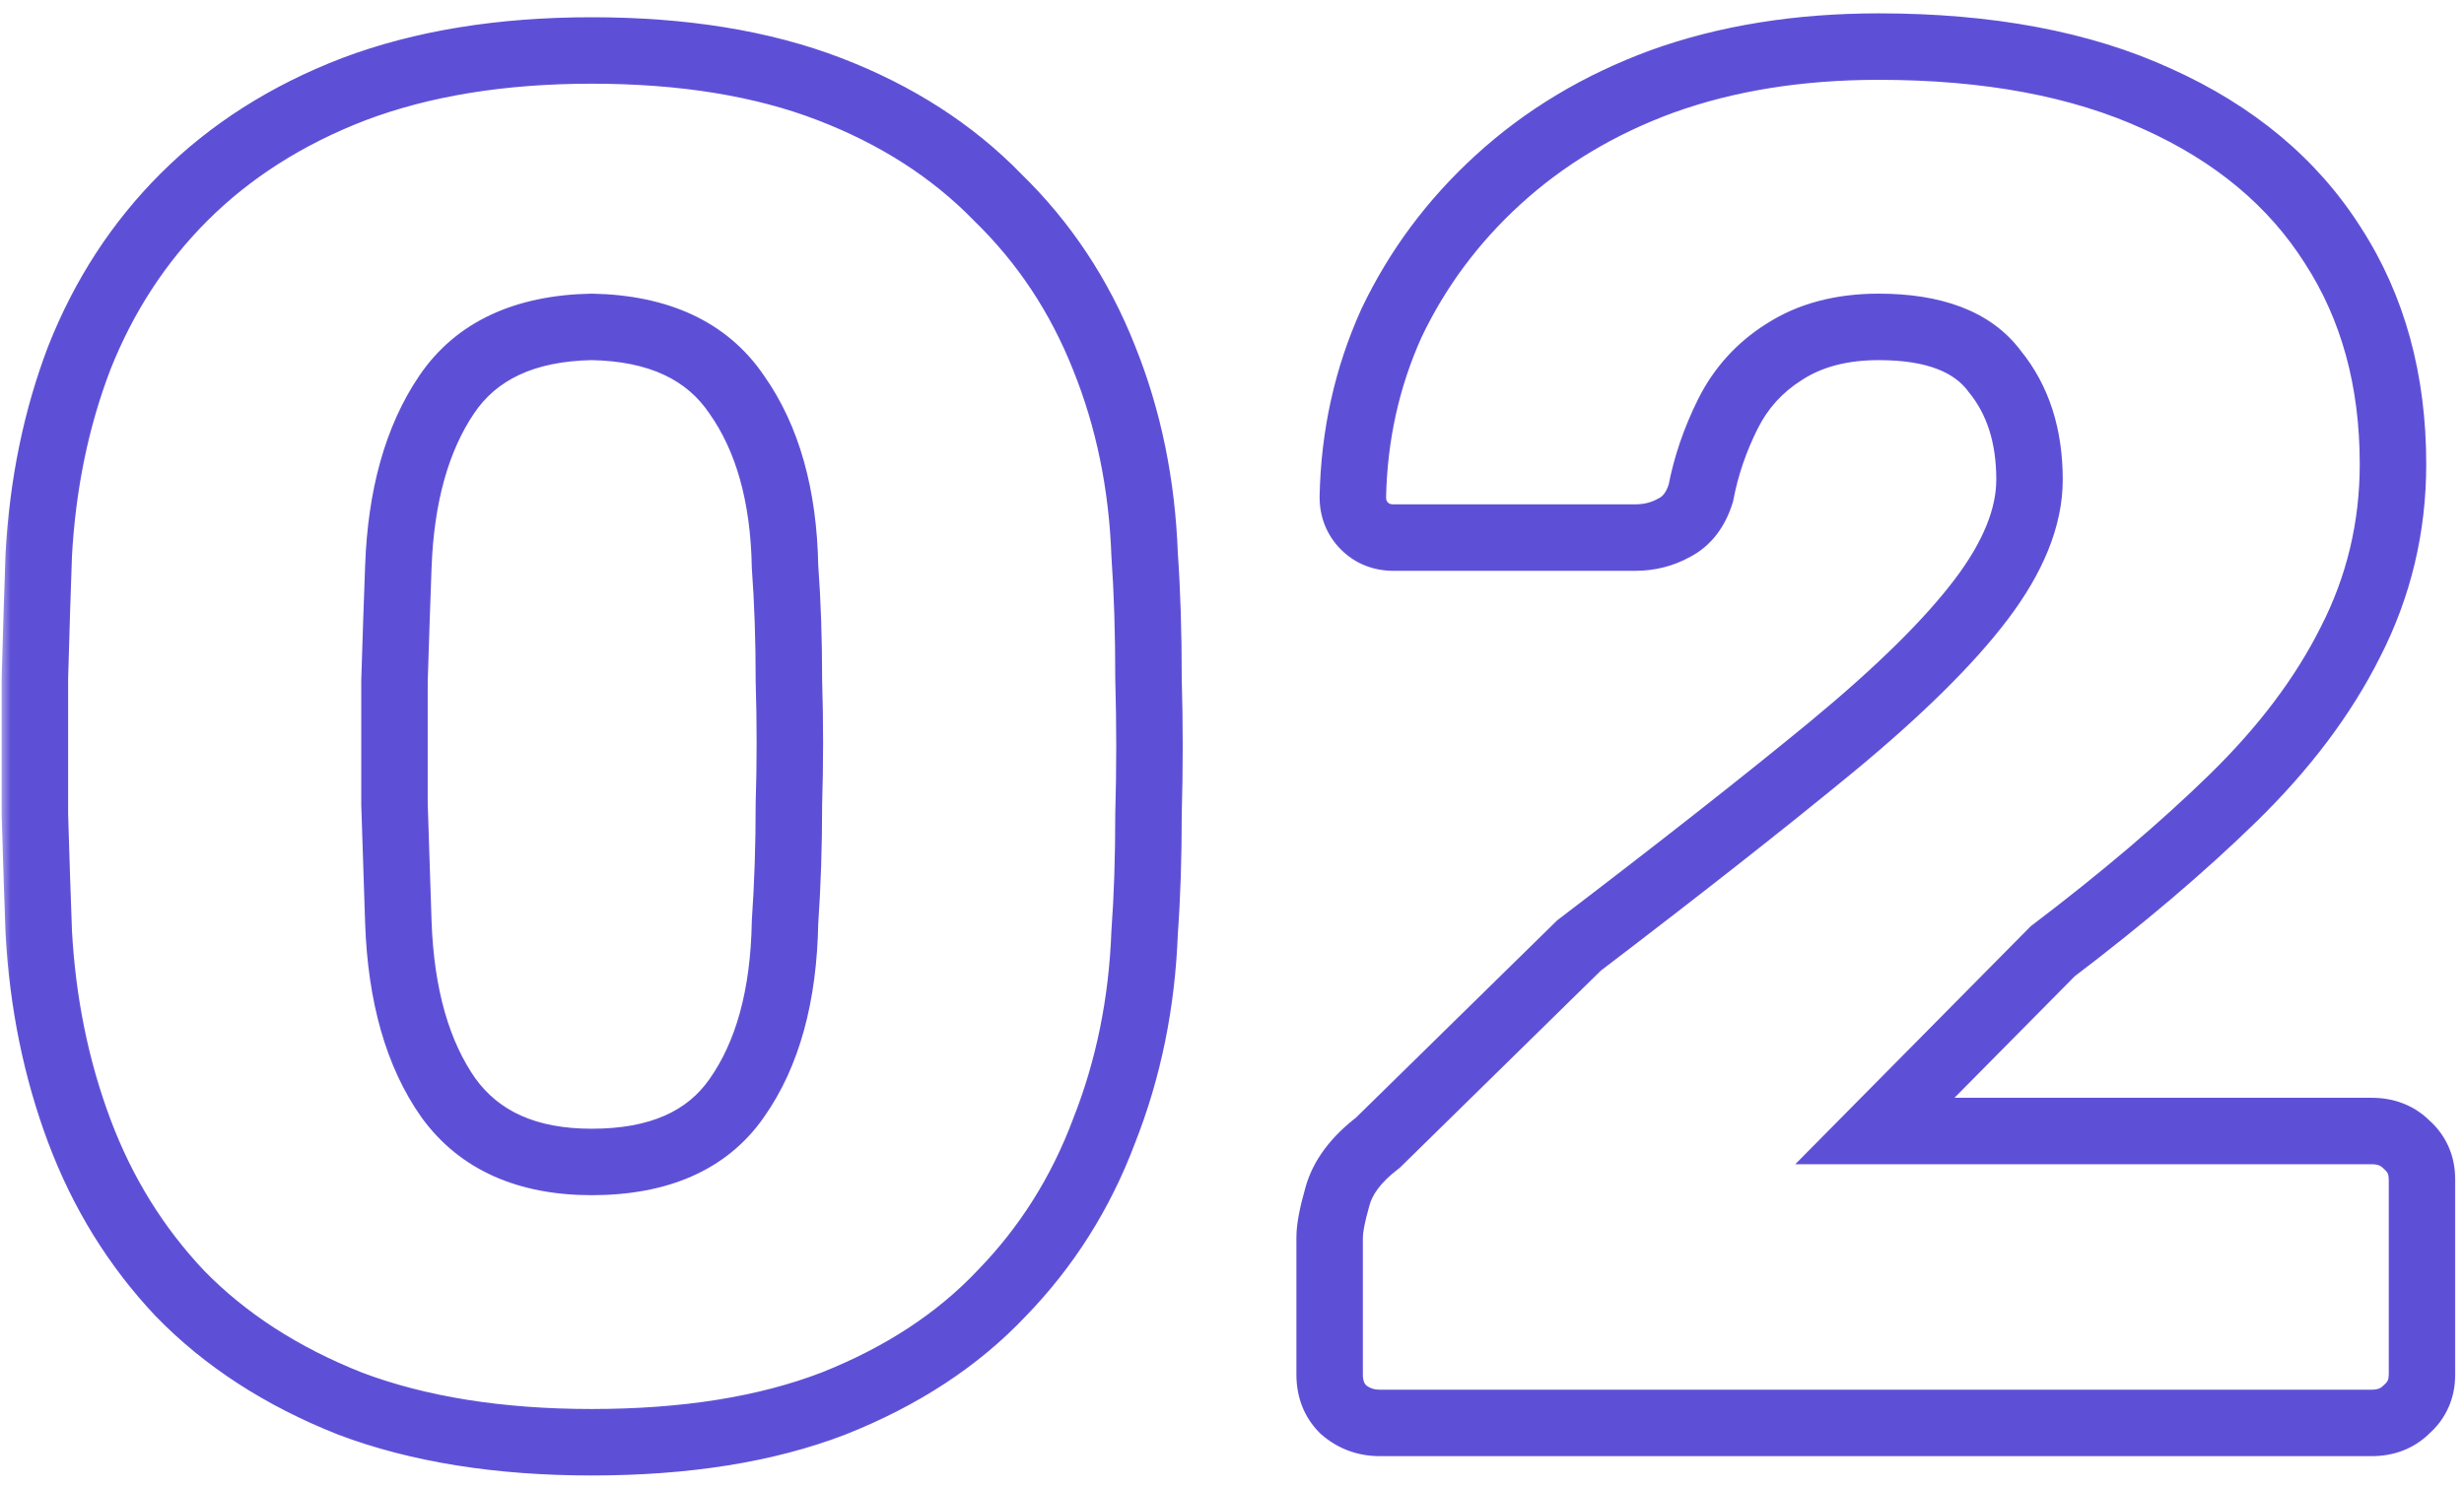 <svg width="116" height="70" viewBox="0 0 116 70" fill="none" xmlns="http://www.w3.org/2000/svg">
<mask id="path-1-outside-1_3463_651" maskUnits="userSpaceOnUse" x="0" y="0" width="116" height="70" fill="black">
<rect fill="white" width="116" height="70"/>
<path d="M27.856 67.91C23.487 67.91 19.694 67.303 16.478 66.09C13.262 64.816 10.592 63.086 8.468 60.902C6.405 58.717 4.828 56.169 3.735 53.256C2.643 50.343 2.006 47.218 1.824 43.881C1.763 42.243 1.703 40.392 1.642 38.329C1.642 36.205 1.642 34.081 1.642 31.958C1.703 29.773 1.763 27.831 1.824 26.132C2.006 22.795 2.643 19.7 3.735 16.848C4.888 13.936 6.527 11.418 8.65 9.294C10.835 7.109 13.505 5.41 16.66 4.197C19.876 2.983 23.608 2.376 27.856 2.376C32.164 2.376 35.896 2.983 39.051 4.197C42.206 5.41 44.846 7.109 46.97 9.294C49.154 11.418 50.823 13.936 51.976 16.848C53.129 19.7 53.766 22.795 53.887 26.132C54.008 27.831 54.069 29.773 54.069 31.958C54.13 34.081 54.13 36.205 54.069 38.329C54.069 40.392 54.008 42.243 53.887 43.881C53.766 47.218 53.129 50.343 51.976 53.256C50.883 56.169 49.275 58.717 47.152 60.902C45.089 63.086 42.449 64.816 39.233 66.09C36.078 67.303 32.285 67.91 27.856 67.91ZM27.856 54.712C31.011 54.712 33.286 53.711 34.682 51.709C36.138 49.646 36.897 46.885 36.958 43.426C37.079 41.666 37.139 39.816 37.139 37.874C37.2 35.932 37.2 33.99 37.139 32.049C37.139 30.107 37.079 28.317 36.958 26.678C36.897 23.341 36.138 20.641 34.682 18.578C33.286 16.515 31.011 15.453 27.856 15.392C24.7 15.453 22.425 16.515 21.029 18.578C19.634 20.641 18.875 23.341 18.754 26.678C18.693 28.317 18.632 30.107 18.572 32.049C18.572 33.99 18.572 35.932 18.572 37.874C18.632 39.816 18.693 41.666 18.754 43.426C18.875 46.885 19.664 49.646 21.12 51.709C22.576 53.711 24.822 54.712 27.856 54.712ZM64.963 67C64.296 67 63.719 66.788 63.234 66.363C62.809 65.938 62.596 65.392 62.596 64.725V58.262C62.596 57.837 62.718 57.2 62.961 56.351C63.203 55.441 63.84 54.591 64.872 53.802L74.338 44.518C79.192 40.817 83.167 37.692 86.261 35.143C89.417 32.534 91.753 30.228 93.27 28.226C94.787 26.223 95.546 24.342 95.546 22.583C95.546 20.52 94.999 18.82 93.907 17.485C92.876 16.09 91.055 15.392 88.446 15.392C86.686 15.392 85.2 15.787 83.986 16.575C82.833 17.303 81.953 18.274 81.347 19.488C80.74 20.701 80.315 21.945 80.072 23.22C79.829 24.009 79.405 24.555 78.798 24.858C78.252 25.161 77.645 25.313 76.978 25.313H65.6C65.054 25.313 64.599 25.131 64.235 24.767C63.871 24.403 63.689 23.948 63.689 23.402C63.749 20.489 64.356 17.759 65.509 15.21C66.723 12.662 68.391 10.416 70.515 8.475C72.7 6.472 75.278 4.925 78.252 3.833C81.286 2.74 84.684 2.194 88.446 2.194C93.604 2.194 97.973 3.013 101.553 4.652C105.194 6.29 107.954 8.596 109.836 11.569C111.717 14.482 112.657 17.91 112.657 21.854C112.657 24.828 111.99 27.619 110.655 30.228C109.38 32.777 107.53 35.234 105.103 37.601C102.736 39.907 99.914 42.303 96.638 44.791L88.264 53.256H111.656C112.323 53.256 112.869 53.468 113.294 53.893C113.78 54.318 114.022 54.864 114.022 55.532V64.725C114.022 65.392 113.78 65.938 113.294 66.363C112.869 66.788 112.323 67 111.656 67H64.963Z"/>
</mask>
<path d="M16.478 66.09L15.902 67.544L15.914 67.549L15.926 67.554L16.478 66.09ZM8.468 60.902L7.331 61.976L7.339 61.984L7.347 61.992L8.468 60.902ZM3.735 53.256L2.27 53.806L3.735 53.256ZM1.824 43.881L0.26 43.939L0.261 43.953L0.262 43.966L1.824 43.881ZM1.642 38.329H0.077V38.352L0.078 38.375L1.642 38.329ZM1.642 31.958L0.078 31.914L0.077 31.936V31.958H1.642ZM1.824 26.132L0.262 26.047L0.261 26.062L0.26 26.076L1.824 26.132ZM3.735 16.848L2.281 16.272L2.277 16.281L2.274 16.289L3.735 16.848ZM8.65 9.294L9.757 10.4H9.757L8.65 9.294ZM16.66 4.197L16.108 2.733L16.099 2.736L16.66 4.197ZM39.051 4.197L39.613 2.736H39.613L39.051 4.197ZM46.97 9.294L45.848 10.384L45.863 10.4L45.879 10.416L46.97 9.294ZM51.976 16.848L50.521 17.424L50.525 17.435L51.976 16.848ZM53.887 26.132L52.323 26.189L52.324 26.216L52.326 26.244L53.887 26.132ZM54.069 31.958H52.504V31.98L52.505 32.002L54.069 31.958ZM54.069 38.329L52.505 38.284L52.504 38.307V38.329H54.069ZM53.887 43.881L52.327 43.766L52.324 43.795L52.323 43.824L53.887 43.881ZM51.976 53.256L50.521 52.68L50.516 52.693L50.511 52.707L51.976 53.256ZM47.152 60.902L46.03 59.811L46.022 59.819L46.014 59.827L47.152 60.902ZM39.233 66.09L39.795 67.55L39.802 67.547L39.809 67.544L39.233 66.09ZM34.682 51.709L33.404 50.806L33.398 50.814L34.682 51.709ZM36.958 43.426L35.396 43.318L35.394 43.358L35.393 43.398L36.958 43.426ZM37.139 37.874L35.575 37.825L35.575 37.849V37.874H37.139ZM37.139 32.049H35.575V32.073L35.575 32.097L37.139 32.049ZM36.958 26.678L35.393 26.707L35.394 26.75L35.397 26.794L36.958 26.678ZM34.682 18.578L33.386 19.454L33.395 19.467L33.404 19.48L34.682 18.578ZM27.856 15.392L27.886 13.828L27.856 13.827L27.826 13.828L27.856 15.392ZM21.029 18.578L22.325 19.454L21.029 18.578ZM18.754 26.678L20.317 26.736L20.317 26.735L18.754 26.678ZM18.572 32.049L17.008 32L17.007 32.024V32.049H18.572ZM18.572 37.874H17.007V37.898L17.008 37.923L18.572 37.874ZM18.754 43.426L17.19 43.48L17.19 43.481L18.754 43.426ZM21.12 51.709L19.842 52.611L19.848 52.62L19.855 52.629L21.12 51.709ZM27.856 67.91V66.345C23.626 66.345 20.029 65.757 17.031 64.626L16.478 66.09L15.926 67.554C19.359 68.849 23.347 69.475 27.856 69.475V67.91ZM16.478 66.09L17.055 64.635C14.016 63.431 11.54 61.817 9.59 59.811L8.468 60.902L7.347 61.992C9.644 64.356 12.508 66.2 15.902 67.544L16.478 66.09ZM8.468 60.902L9.606 59.827C7.691 57.8 6.222 55.431 5.201 52.707L3.735 53.256L2.27 53.806C3.433 56.906 5.12 59.635 7.331 61.976L8.468 60.902ZM3.735 53.256L5.201 52.707C4.168 49.954 3.56 46.986 3.386 43.796L1.824 43.881L0.262 43.966C0.452 47.451 1.118 50.733 2.27 53.806L3.735 53.256ZM1.824 43.881L3.388 43.823C3.327 42.19 3.267 40.343 3.206 38.283L1.642 38.329L0.078 38.375C0.139 40.441 0.199 42.296 0.26 43.939L1.824 43.881ZM1.642 38.329H3.207C3.207 38.325 3.207 38.321 3.207 38.316C3.207 38.312 3.207 38.308 3.207 38.304C3.207 38.3 3.207 38.296 3.207 38.292C3.207 38.287 3.207 38.283 3.207 38.279C3.207 38.275 3.207 38.271 3.207 38.267C3.207 38.263 3.207 38.258 3.207 38.254C3.207 38.25 3.207 38.246 3.207 38.242C3.207 38.238 3.207 38.233 3.207 38.229C3.207 38.225 3.207 38.221 3.207 38.217C3.207 38.213 3.207 38.209 3.207 38.205C3.207 38.2 3.207 38.196 3.207 38.192C3.207 38.188 3.207 38.184 3.207 38.18C3.207 38.175 3.207 38.171 3.207 38.167C3.207 38.163 3.207 38.159 3.207 38.155C3.207 38.151 3.207 38.146 3.207 38.142C3.207 38.138 3.207 38.134 3.207 38.13C3.207 38.126 3.207 38.121 3.207 38.117C3.207 38.113 3.207 38.109 3.207 38.105C3.207 38.101 3.207 38.097 3.207 38.093C3.207 38.088 3.207 38.084 3.207 38.08C3.207 38.076 3.207 38.072 3.207 38.068C3.207 38.063 3.207 38.059 3.207 38.055C3.207 38.051 3.207 38.047 3.207 38.043C3.207 38.038 3.207 38.034 3.207 38.03C3.207 38.026 3.207 38.022 3.207 38.018C3.207 38.014 3.207 38.01 3.207 38.005C3.207 38.001 3.207 37.997 3.207 37.993C3.207 37.989 3.207 37.985 3.207 37.98C3.207 37.976 3.207 37.972 3.207 37.968C3.207 37.964 3.207 37.96 3.207 37.956C3.207 37.951 3.207 37.947 3.207 37.943C3.207 37.939 3.207 37.935 3.207 37.931C3.207 37.927 3.207 37.922 3.207 37.918C3.207 37.914 3.207 37.91 3.207 37.906C3.207 37.902 3.207 37.898 3.207 37.893C3.207 37.889 3.207 37.885 3.207 37.881C3.207 37.877 3.207 37.873 3.207 37.868C3.207 37.864 3.207 37.86 3.207 37.856C3.207 37.852 3.207 37.848 3.207 37.844C3.207 37.839 3.207 37.835 3.207 37.831C3.207 37.827 3.207 37.823 3.207 37.819C3.207 37.815 3.207 37.81 3.207 37.806C3.207 37.802 3.207 37.798 3.207 37.794C3.207 37.79 3.207 37.785 3.207 37.781C3.207 37.777 3.207 37.773 3.207 37.769C3.207 37.765 3.207 37.761 3.207 37.757C3.207 37.752 3.207 37.748 3.207 37.744C3.207 37.74 3.207 37.736 3.207 37.732C3.207 37.727 3.207 37.723 3.207 37.719C3.207 37.715 3.207 37.711 3.207 37.707C3.207 37.703 3.207 37.698 3.207 37.694C3.207 37.69 3.207 37.686 3.207 37.682C3.207 37.678 3.207 37.673 3.207 37.669C3.207 37.665 3.207 37.661 3.207 37.657C3.207 37.653 3.207 37.649 3.207 37.645C3.207 37.64 3.207 37.636 3.207 37.632C3.207 37.628 3.207 37.624 3.207 37.62C3.207 37.615 3.207 37.611 3.207 37.607C3.207 37.603 3.207 37.599 3.207 37.595C3.207 37.591 3.207 37.586 3.207 37.582C3.207 37.578 3.207 37.574 3.207 37.57C3.207 37.566 3.207 37.562 3.207 37.557C3.207 37.553 3.207 37.549 3.207 37.545C3.207 37.541 3.207 37.537 3.207 37.532C3.207 37.528 3.207 37.524 3.207 37.52C3.207 37.516 3.207 37.512 3.207 37.508C3.207 37.504 3.207 37.499 3.207 37.495C3.207 37.491 3.207 37.487 3.207 37.483C3.207 37.479 3.207 37.474 3.207 37.47C3.207 37.466 3.207 37.462 3.207 37.458C3.207 37.454 3.207 37.45 3.207 37.445C3.207 37.441 3.207 37.437 3.207 37.433C3.207 37.429 3.207 37.425 3.207 37.42C3.207 37.416 3.207 37.412 3.207 37.408C3.207 37.404 3.207 37.4 3.207 37.396C3.207 37.392 3.207 37.387 3.207 37.383C3.207 37.379 3.207 37.375 3.207 37.371C3.207 37.367 3.207 37.362 3.207 37.358C3.207 37.354 3.207 37.35 3.207 37.346C3.207 37.342 3.207 37.337 3.207 37.333C3.207 37.329 3.207 37.325 3.207 37.321C3.207 37.317 3.207 37.313 3.207 37.309C3.207 37.304 3.207 37.3 3.207 37.296C3.207 37.292 3.207 37.288 3.207 37.284C3.207 37.279 3.207 37.275 3.207 37.271C3.207 37.267 3.207 37.263 3.207 37.259C3.207 37.255 3.207 37.25 3.207 37.246C3.207 37.242 3.207 37.238 3.207 37.234C3.207 37.23 3.207 37.225 3.207 37.221C3.207 37.217 3.207 37.213 3.207 37.209C3.207 37.205 3.207 37.201 3.207 37.197C3.207 37.192 3.207 37.188 3.207 37.184C3.207 37.18 3.207 37.176 3.207 37.172C3.207 37.167 3.207 37.163 3.207 37.159C3.207 37.155 3.207 37.151 3.207 37.147C3.207 37.143 3.207 37.138 3.207 37.134C3.207 37.13 3.207 37.126 3.207 37.122C3.207 37.118 3.207 37.114 3.207 37.109C3.207 37.105 3.207 37.101 3.207 37.097C3.207 37.093 3.207 37.089 3.207 37.084C3.207 37.08 3.207 37.076 3.207 37.072C3.207 37.068 3.207 37.064 3.207 37.06C3.207 37.056 3.207 37.051 3.207 37.047C3.207 37.043 3.207 37.039 3.207 37.035C3.207 37.031 3.207 37.026 3.207 37.022C3.207 37.018 3.207 37.014 3.207 37.01C3.207 37.006 3.207 37.002 3.207 36.997C3.207 36.993 3.207 36.989 3.207 36.985C3.207 36.981 3.207 36.977 3.207 36.972C3.207 36.968 3.207 36.964 3.207 36.96C3.207 36.956 3.207 36.952 3.207 36.948C3.207 36.944 3.207 36.939 3.207 36.935C3.207 36.931 3.207 36.927 3.207 36.923C3.207 36.919 3.207 36.914 3.207 36.91C3.207 36.906 3.207 36.902 3.207 36.898C3.207 36.894 3.207 36.889 3.207 36.885C3.207 36.881 3.207 36.877 3.207 36.873C3.207 36.869 3.207 36.865 3.207 36.861C3.207 36.856 3.207 36.852 3.207 36.848C3.207 36.844 3.207 36.84 3.207 36.836C3.207 36.831 3.207 36.827 3.207 36.823C3.207 36.819 3.207 36.815 3.207 36.811C3.207 36.807 3.207 36.802 3.207 36.798C3.207 36.794 3.207 36.79 3.207 36.786C3.207 36.782 3.207 36.778 3.207 36.773C3.207 36.769 3.207 36.765 3.207 36.761C3.207 36.757 3.207 36.753 3.207 36.748C3.207 36.744 3.207 36.74 3.207 36.736C3.207 36.732 3.207 36.728 3.207 36.724C3.207 36.719 3.207 36.715 3.207 36.711C3.207 36.707 3.207 36.703 3.207 36.699C3.207 36.695 3.207 36.69 3.207 36.686C3.207 36.682 3.207 36.678 3.207 36.674C3.207 36.67 3.207 36.666 3.207 36.661C3.207 36.657 3.207 36.653 3.207 36.649C3.207 36.645 3.207 36.641 3.207 36.636C3.207 36.632 3.207 36.628 3.207 36.624C3.207 36.62 3.207 36.616 3.207 36.612C3.207 36.608 3.207 36.603 3.207 36.599C3.207 36.595 3.207 36.591 3.207 36.587C3.207 36.583 3.207 36.578 3.207 36.574C3.207 36.57 3.207 36.566 3.207 36.562C3.207 36.558 3.207 36.554 3.207 36.549C3.207 36.545 3.207 36.541 3.207 36.537C3.207 36.533 3.207 36.529 3.207 36.525C3.207 36.52 3.207 36.516 3.207 36.512C3.207 36.508 3.207 36.504 3.207 36.5C3.207 36.495 3.207 36.491 3.207 36.487C3.207 36.483 3.207 36.479 3.207 36.475C3.207 36.471 3.207 36.466 3.207 36.462C3.207 36.458 3.207 36.454 3.207 36.45C3.207 36.446 3.207 36.442 3.207 36.437C3.207 36.433 3.207 36.429 3.207 36.425C3.207 36.421 3.207 36.417 3.207 36.413C3.207 36.408 3.207 36.404 3.207 36.4C3.207 36.396 3.207 36.392 3.207 36.388C3.207 36.383 3.207 36.379 3.207 36.375C3.207 36.371 3.207 36.367 3.207 36.363C3.207 36.359 3.207 36.355 3.207 36.35C3.207 36.346 3.207 36.342 3.207 36.338C3.207 36.334 3.207 36.33 3.207 36.325C3.207 36.321 3.207 36.317 3.207 36.313C3.207 36.309 3.207 36.305 3.207 36.3C3.207 36.296 3.207 36.292 3.207 36.288C3.207 36.284 3.207 36.28 3.207 36.276C3.207 36.272 3.207 36.267 3.207 36.263C3.207 36.259 3.207 36.255 3.207 36.251C3.207 36.247 3.207 36.242 3.207 36.238C3.207 36.234 3.207 36.23 3.207 36.226C3.207 36.222 3.207 36.218 3.207 36.213C3.207 36.209 3.207 36.205 3.207 36.201C3.207 36.197 3.207 36.193 3.207 36.188C3.207 36.184 3.207 36.18 3.207 36.176C3.207 36.172 3.207 36.168 3.207 36.164C3.207 36.16 3.207 36.155 3.207 36.151C3.207 36.147 3.207 36.143 3.207 36.139C3.207 36.135 3.207 36.13 3.207 36.126C3.207 36.122 3.207 36.118 3.207 36.114C3.207 36.11 3.207 36.106 3.207 36.101C3.207 36.097 3.207 36.093 3.207 36.089C3.207 36.085 3.207 36.081 3.207 36.077C3.207 36.072 3.207 36.068 3.207 36.064C3.207 36.06 3.207 36.056 3.207 36.052C3.207 36.047 3.207 36.043 3.207 36.039C3.207 36.035 3.207 36.031 3.207 36.027C3.207 36.023 3.207 36.019 3.207 36.014C3.207 36.01 3.207 36.006 3.207 36.002C3.207 35.998 3.207 35.994 3.207 35.989C3.207 35.985 3.207 35.981 3.207 35.977C3.207 35.973 3.207 35.969 3.207 35.965C3.207 35.96 3.207 35.956 3.207 35.952C3.207 35.948 3.207 35.944 3.207 35.94C3.207 35.935 3.207 35.931 3.207 35.927C3.207 35.923 3.207 35.919 3.207 35.915C3.207 35.911 3.207 35.907 3.207 35.902C3.207 35.898 3.207 35.894 3.207 35.89C3.207 35.886 3.207 35.882 3.207 35.877C3.207 35.873 3.207 35.869 3.207 35.865C3.207 35.861 3.207 35.857 3.207 35.852C3.207 35.848 3.207 35.844 3.207 35.84C3.207 35.836 3.207 35.832 3.207 35.828C3.207 35.824 3.207 35.819 3.207 35.815C3.207 35.811 3.207 35.807 3.207 35.803C3.207 35.799 3.207 35.794 3.207 35.79C3.207 35.786 3.207 35.782 3.207 35.778C3.207 35.774 3.207 35.77 3.207 35.765C3.207 35.761 3.207 35.757 3.207 35.753C3.207 35.749 3.207 35.745 3.207 35.74C3.207 35.736 3.207 35.732 3.207 35.728C3.207 35.724 3.207 35.72 3.207 35.716C3.207 35.712 3.207 35.707 3.207 35.703C3.207 35.699 3.207 35.695 3.207 35.691C3.207 35.687 3.207 35.682 3.207 35.678C3.207 35.674 3.207 35.67 3.207 35.666C3.207 35.662 3.207 35.658 3.207 35.653C3.207 35.649 3.207 35.645 3.207 35.641C3.207 35.637 3.207 35.633 3.207 35.629C3.207 35.624 3.207 35.62 3.207 35.616C3.207 35.612 3.207 35.608 3.207 35.604C3.207 35.599 3.207 35.595 3.207 35.591C3.207 35.587 3.207 35.583 3.207 35.579C3.207 35.575 3.207 35.571 3.207 35.566C3.207 35.562 3.207 35.558 3.207 35.554C3.207 35.55 3.207 35.546 3.207 35.541C3.207 35.537 3.207 35.533 3.207 35.529C3.207 35.525 3.207 35.521 3.207 35.517C3.207 35.512 3.207 35.508 3.207 35.504C3.207 35.5 3.207 35.496 3.207 35.492C3.207 35.487 3.207 35.483 3.207 35.479C3.207 35.475 3.207 35.471 3.207 35.467C3.207 35.463 3.207 35.459 3.207 35.454C3.207 35.45 3.207 35.446 3.207 35.442C3.207 35.438 3.207 35.434 3.207 35.429C3.207 35.425 3.207 35.421 3.207 35.417C3.207 35.413 3.207 35.409 3.207 35.405C3.207 35.4 3.207 35.396 3.207 35.392C3.207 35.388 3.207 35.384 3.207 35.38C3.207 35.376 3.207 35.371 3.207 35.367C3.207 35.363 3.207 35.359 3.207 35.355C3.207 35.351 3.207 35.346 3.207 35.342C3.207 35.338 3.207 35.334 3.207 35.33C3.207 35.326 3.207 35.322 3.207 35.318C3.207 35.313 3.207 35.309 3.207 35.305C3.207 35.301 3.207 35.297 3.207 35.293C3.207 35.288 3.207 35.284 3.207 35.28C3.207 35.276 3.207 35.272 3.207 35.268C3.207 35.264 3.207 35.259 3.207 35.255C3.207 35.251 3.207 35.247 3.207 35.243C3.207 35.239 3.207 35.234 3.207 35.23C3.207 35.226 3.207 35.222 3.207 35.218C3.207 35.214 3.207 35.21 3.207 35.206C3.207 35.201 3.207 35.197 3.207 35.193C3.207 35.189 3.207 35.185 3.207 35.181C3.207 35.176 3.207 35.172 3.207 35.168C3.207 35.164 3.207 35.16 3.207 35.156C3.207 35.151 3.207 35.147 3.207 35.143C3.207 35.139 3.207 35.135 3.207 35.131C3.207 35.127 3.207 35.123 3.207 35.118C3.207 35.114 3.207 35.11 3.207 35.106C3.207 35.102 3.207 35.098 3.207 35.093C3.207 35.089 3.207 35.085 3.207 35.081C3.207 35.077 3.207 35.073 3.207 35.069C3.207 35.064 3.207 35.06 3.207 35.056C3.207 35.052 3.207 35.048 3.207 35.044C3.207 35.039 3.207 35.035 3.207 35.031C3.207 35.027 3.207 35.023 3.207 35.019C3.207 35.015 3.207 35.011 3.207 35.006C3.207 35.002 3.207 34.998 3.207 34.994C3.207 34.99 3.207 34.986 3.207 34.981C3.207 34.977 3.207 34.973 3.207 34.969C3.207 34.965 3.207 34.961 3.207 34.957C3.207 34.952 3.207 34.948 3.207 34.944C3.207 34.94 3.207 34.936 3.207 34.932C3.207 34.928 3.207 34.923 3.207 34.919C3.207 34.915 3.207 34.911 3.207 34.907C3.207 34.903 3.207 34.898 3.207 34.894C3.207 34.89 3.207 34.886 3.207 34.882C3.207 34.878 3.207 34.874 3.207 34.87C3.207 34.865 3.207 34.861 3.207 34.857C3.207 34.853 3.207 34.849 3.207 34.845C3.207 34.84 3.207 34.836 3.207 34.832C3.207 34.828 3.207 34.824 3.207 34.82C3.207 34.816 3.207 34.811 3.207 34.807C3.207 34.803 3.207 34.799 3.207 34.795C3.207 34.791 3.207 34.786 3.207 34.782C3.207 34.778 3.207 34.774 3.207 34.77C3.207 34.766 3.207 34.762 3.207 34.758C3.207 34.753 3.207 34.749 3.207 34.745C3.207 34.741 3.207 34.737 3.207 34.733C3.207 34.728 3.207 34.724 3.207 34.72C3.207 34.716 3.207 34.712 3.207 34.708C3.207 34.703 3.207 34.699 3.207 34.695C3.207 34.691 3.207 34.687 3.207 34.683C3.207 34.679 3.207 34.675 3.207 34.67C3.207 34.666 3.207 34.662 3.207 34.658C3.207 34.654 3.207 34.65 3.207 34.645C3.207 34.641 3.207 34.637 3.207 34.633C3.207 34.629 3.207 34.625 3.207 34.621C3.207 34.616 3.207 34.612 3.207 34.608C3.207 34.604 3.207 34.6 3.207 34.596C3.207 34.592 3.207 34.587 3.207 34.583C3.207 34.579 3.207 34.575 3.207 34.571C3.207 34.567 3.207 34.562 3.207 34.558C3.207 34.554 3.207 34.55 3.207 34.546C3.207 34.542 3.207 34.538 3.207 34.533C3.207 34.529 3.207 34.525 3.207 34.521C3.207 34.517 3.207 34.513 3.207 34.509C3.207 34.504 3.207 34.5 3.207 34.496C3.207 34.492 3.207 34.488 3.207 34.484C3.207 34.48 3.207 34.475 3.207 34.471C3.207 34.467 3.207 34.463 3.207 34.459C3.207 34.455 3.207 34.45 3.207 34.446C3.207 34.442 3.207 34.438 3.207 34.434C3.207 34.43 3.207 34.426 3.207 34.422C3.207 34.417 3.207 34.413 3.207 34.409C3.207 34.405 3.207 34.401 3.207 34.397C3.207 34.392 3.207 34.388 3.207 34.384C3.207 34.38 3.207 34.376 3.207 34.372C3.207 34.368 3.207 34.363 3.207 34.359C3.207 34.355 3.207 34.351 3.207 34.347C3.207 34.343 3.207 34.339 3.207 34.334C3.207 34.33 3.207 34.326 3.207 34.322C3.207 34.318 3.207 34.314 3.207 34.309C3.207 34.305 3.207 34.301 3.207 34.297C3.207 34.293 3.207 34.289 3.207 34.285C3.207 34.28 3.207 34.276 3.207 34.272C3.207 34.268 3.207 34.264 3.207 34.26C3.207 34.256 3.207 34.251 3.207 34.247C3.207 34.243 3.207 34.239 3.207 34.235C3.207 34.231 3.207 34.227 3.207 34.222C3.207 34.218 3.207 34.214 3.207 34.21C3.207 34.206 3.207 34.202 3.207 34.197C3.207 34.193 3.207 34.189 3.207 34.185C3.207 34.181 3.207 34.177 3.207 34.173C3.207 34.168 3.207 34.164 3.207 34.16C3.207 34.156 3.207 34.152 3.207 34.148C3.207 34.144 3.207 34.139 3.207 34.135C3.207 34.131 3.207 34.127 3.207 34.123C3.207 34.119 3.207 34.114 3.207 34.11C3.207 34.106 3.207 34.102 3.207 34.098C3.207 34.094 3.207 34.09 3.207 34.086C3.207 34.081 3.207 34.077 3.207 34.073C3.207 34.069 3.207 34.065 3.207 34.061C3.207 34.056 3.207 34.052 3.207 34.048C3.207 34.044 3.207 34.04 3.207 34.036C3.207 34.032 3.207 34.027 3.207 34.023C3.207 34.019 3.207 34.015 3.207 34.011C3.207 34.007 3.207 34.002 3.207 33.998C3.207 33.994 3.207 33.99 3.207 33.986C3.207 33.982 3.207 33.978 3.207 33.974C3.207 33.969 3.207 33.965 3.207 33.961C3.207 33.957 3.207 33.953 3.207 33.949C3.207 33.944 3.207 33.94 3.207 33.936C3.207 33.932 3.207 33.928 3.207 33.924C3.207 33.92 3.207 33.915 3.207 33.911C3.207 33.907 3.207 33.903 3.207 33.899C3.207 33.895 3.207 33.891 3.207 33.886C3.207 33.882 3.207 33.878 3.207 33.874C3.207 33.87 3.207 33.866 3.207 33.861C3.207 33.857 3.207 33.853 3.207 33.849C3.207 33.845 3.207 33.841 3.207 33.837C3.207 33.833 3.207 33.828 3.207 33.824C3.207 33.82 3.207 33.816 3.207 33.812C3.207 33.808 3.207 33.803 3.207 33.799C3.207 33.795 3.207 33.791 3.207 33.787C3.207 33.783 3.207 33.779 3.207 33.774C3.207 33.77 3.207 33.766 3.207 33.762C3.207 33.758 3.207 33.754 3.207 33.749C3.207 33.745 3.207 33.741 3.207 33.737C3.207 33.733 3.207 33.729 3.207 33.725C3.207 33.721 3.207 33.716 3.207 33.712C3.207 33.708 3.207 33.704 3.207 33.7C3.207 33.696 3.207 33.691 3.207 33.687C3.207 33.683 3.207 33.679 3.207 33.675C3.207 33.671 3.207 33.666 3.207 33.662C3.207 33.658 3.207 33.654 3.207 33.65C3.207 33.646 3.207 33.642 3.207 33.638C3.207 33.633 3.207 33.629 3.207 33.625C3.207 33.621 3.207 33.617 3.207 33.613C3.207 33.608 3.207 33.604 3.207 33.6C3.207 33.596 3.207 33.592 3.207 33.588C3.207 33.584 3.207 33.579 3.207 33.575C3.207 33.571 3.207 33.567 3.207 33.563C3.207 33.559 3.207 33.554 3.207 33.55C3.207 33.546 3.207 33.542 3.207 33.538C3.207 33.534 3.207 33.53 3.207 33.526C3.207 33.521 3.207 33.517 3.207 33.513C3.207 33.509 3.207 33.505 3.207 33.501C3.207 33.496 3.207 33.492 3.207 33.488C3.207 33.484 3.207 33.48 3.207 33.476C3.207 33.472 3.207 33.467 3.207 33.463C3.207 33.459 3.207 33.455 3.207 33.451C3.207 33.447 3.207 33.443 3.207 33.438C3.207 33.434 3.207 33.43 3.207 33.426C3.207 33.422 3.207 33.418 3.207 33.413C3.207 33.409 3.207 33.405 3.207 33.401C3.207 33.397 3.207 33.393 3.207 33.389C3.207 33.385 3.207 33.38 3.207 33.376C3.207 33.372 3.207 33.368 3.207 33.364C3.207 33.36 3.207 33.355 3.207 33.351C3.207 33.347 3.207 33.343 3.207 33.339C3.207 33.335 3.207 33.331 3.207 33.326C3.207 33.322 3.207 33.318 3.207 33.314C3.207 33.31 3.207 33.306 3.207 33.301C3.207 33.297 3.207 33.293 3.207 33.289C3.207 33.285 3.207 33.281 3.207 33.277C3.207 33.273 3.207 33.268 3.207 33.264C3.207 33.26 3.207 33.256 3.207 33.252C3.207 33.248 3.207 33.243 3.207 33.239C3.207 33.235 3.207 33.231 3.207 33.227C3.207 33.223 3.207 33.219 3.207 33.214C3.207 33.21 3.207 33.206 3.207 33.202C3.207 33.198 3.207 33.194 3.207 33.19C3.207 33.185 3.207 33.181 3.207 33.177C3.207 33.173 3.207 33.169 3.207 33.165C3.207 33.16 3.207 33.156 3.207 33.152C3.207 33.148 3.207 33.144 3.207 33.14C3.207 33.136 3.207 33.131 3.207 33.127C3.207 33.123 3.207 33.119 3.207 33.115C3.207 33.111 3.207 33.107 3.207 33.102C3.207 33.098 3.207 33.094 3.207 33.09C3.207 33.086 3.207 33.082 3.207 33.078C3.207 33.073 3.207 33.069 3.207 33.065C3.207 33.061 3.207 33.057 3.207 33.053C3.207 33.048 3.207 33.044 3.207 33.04C3.207 33.036 3.207 33.032 3.207 33.028C3.207 33.024 3.207 33.02 3.207 33.015C3.207 33.011 3.207 33.007 3.207 33.003C3.207 32.999 3.207 32.995 3.207 32.99C3.207 32.986 3.207 32.982 3.207 32.978C3.207 32.974 3.207 32.97 3.207 32.965C3.207 32.961 3.207 32.957 3.207 32.953C3.207 32.949 3.207 32.945 3.207 32.941C3.207 32.937 3.207 32.932 3.207 32.928C3.207 32.924 3.207 32.92 3.207 32.916C3.207 32.912 3.207 32.907 3.207 32.903C3.207 32.899 3.207 32.895 3.207 32.891C3.207 32.887 3.207 32.883 3.207 32.878C3.207 32.874 3.207 32.87 3.207 32.866C3.207 32.862 3.207 32.858 3.207 32.853C3.207 32.849 3.207 32.845 3.207 32.841C3.207 32.837 3.207 32.833 3.207 32.829C3.207 32.825 3.207 32.82 3.207 32.816C3.207 32.812 3.207 32.808 3.207 32.804C3.207 32.8 3.207 32.795 3.207 32.791C3.207 32.787 3.207 32.783 3.207 32.779C3.207 32.775 3.207 32.771 3.207 32.766C3.207 32.762 3.207 32.758 3.207 32.754C3.207 32.75 3.207 32.746 3.207 32.742C3.207 32.737 3.207 32.733 3.207 32.729C3.207 32.725 3.207 32.721 3.207 32.717C3.207 32.712 3.207 32.708 3.207 32.704C3.207 32.7 3.207 32.696 3.207 32.692C3.207 32.688 3.207 32.684 3.207 32.679C3.207 32.675 3.207 32.671 3.207 32.667C3.207 32.663 3.207 32.659 3.207 32.654C3.207 32.65 3.207 32.646 3.207 32.642C3.207 32.638 3.207 32.634 3.207 32.63C3.207 32.625 3.207 32.621 3.207 32.617C3.207 32.613 3.207 32.609 3.207 32.605C3.207 32.6 3.207 32.596 3.207 32.592C3.207 32.588 3.207 32.584 3.207 32.58C3.207 32.576 3.207 32.572 3.207 32.567C3.207 32.563 3.207 32.559 3.207 32.555C3.207 32.551 3.207 32.547 3.207 32.542C3.207 32.538 3.207 32.534 3.207 32.53C3.207 32.526 3.207 32.522 3.207 32.517C3.207 32.513 3.207 32.509 3.207 32.505C3.207 32.501 3.207 32.497 3.207 32.493C3.207 32.489 3.207 32.484 3.207 32.48C3.207 32.476 3.207 32.472 3.207 32.468C3.207 32.464 3.207 32.459 3.207 32.455C3.207 32.451 3.207 32.447 3.207 32.443C3.207 32.439 3.207 32.435 3.207 32.43C3.207 32.426 3.207 32.422 3.207 32.418C3.207 32.414 3.207 32.41 3.207 32.406C3.207 32.401 3.207 32.397 3.207 32.393C3.207 32.389 3.207 32.385 3.207 32.381C3.207 32.377 3.207 32.372 3.207 32.368C3.207 32.364 3.207 32.36 3.207 32.356C3.207 32.352 3.207 32.347 3.207 32.343C3.207 32.339 3.207 32.335 3.207 32.331C3.207 32.327 3.207 32.323 3.207 32.318C3.207 32.314 3.207 32.31 3.207 32.306C3.207 32.302 3.207 32.298 3.207 32.294C3.207 32.289 3.207 32.285 3.207 32.281C3.207 32.277 3.207 32.273 3.207 32.269C3.207 32.264 3.207 32.26 3.207 32.256C3.207 32.252 3.207 32.248 3.207 32.244C3.207 32.24 3.207 32.236 3.207 32.231C3.207 32.227 3.207 32.223 3.207 32.219C3.207 32.215 3.207 32.211 3.207 32.206C3.207 32.202 3.207 32.198 3.207 32.194C3.207 32.19 3.207 32.186 3.207 32.181C3.207 32.177 3.207 32.173 3.207 32.169C3.207 32.165 3.207 32.161 3.207 32.157C3.207 32.153 3.207 32.148 3.207 32.144C3.207 32.14 3.207 32.136 3.207 32.132C3.207 32.128 3.207 32.123 3.207 32.119C3.207 32.115 3.207 32.111 3.207 32.107C3.207 32.103 3.207 32.099 3.207 32.094C3.207 32.09 3.207 32.086 3.207 32.082C3.207 32.078 3.207 32.074 3.207 32.07C3.207 32.065 3.207 32.061 3.207 32.057C3.207 32.053 3.207 32.049 3.207 32.045C3.207 32.041 3.207 32.036 3.207 32.032C3.207 32.028 3.207 32.024 3.207 32.02C3.207 32.016 3.207 32.011 3.207 32.007C3.207 32.003 3.207 31.999 3.207 31.995C3.207 31.991 3.207 31.987 3.207 31.982C3.207 31.978 3.207 31.974 3.207 31.97C3.207 31.966 3.207 31.962 3.207 31.958H1.642H0.077C0.077 31.962 0.077 31.966 0.077 31.97C0.077 31.974 0.077 31.978 0.077 31.982C0.077 31.987 0.077 31.991 0.077 31.995C0.077 31.999 0.077 32.003 0.077 32.007C0.077 32.011 0.077 32.016 0.077 32.02C0.077 32.024 0.077 32.028 0.077 32.032C0.077 32.036 0.077 32.041 0.077 32.045C0.077 32.049 0.077 32.053 0.077 32.057C0.077 32.061 0.077 32.065 0.077 32.07C0.077 32.074 0.077 32.078 0.077 32.082C0.077 32.086 0.077 32.09 0.077 32.094C0.077 32.099 0.077 32.103 0.077 32.107C0.077 32.111 0.077 32.115 0.077 32.119C0.077 32.123 0.077 32.128 0.077 32.132C0.077 32.136 0.077 32.14 0.077 32.144C0.077 32.148 0.077 32.153 0.077 32.157C0.077 32.161 0.077 32.165 0.077 32.169C0.077 32.173 0.077 32.177 0.077 32.181C0.077 32.186 0.077 32.19 0.077 32.194C0.077 32.198 0.077 32.202 0.077 32.206C0.077 32.211 0.077 32.215 0.077 32.219C0.077 32.223 0.077 32.227 0.077 32.231C0.077 32.236 0.077 32.24 0.077 32.244C0.077 32.248 0.077 32.252 0.077 32.256C0.077 32.26 0.077 32.264 0.077 32.269C0.077 32.273 0.077 32.277 0.077 32.281C0.077 32.285 0.077 32.289 0.077 32.294C0.077 32.298 0.077 32.302 0.077 32.306C0.077 32.31 0.077 32.314 0.077 32.318C0.077 32.323 0.077 32.327 0.077 32.331C0.077 32.335 0.077 32.339 0.077 32.343C0.077 32.347 0.077 32.352 0.077 32.356C0.077 32.36 0.077 32.364 0.077 32.368C0.077 32.372 0.077 32.377 0.077 32.381C0.077 32.385 0.077 32.389 0.077 32.393C0.077 32.397 0.077 32.401 0.077 32.406C0.077 32.41 0.077 32.414 0.077 32.418C0.077 32.422 0.077 32.426 0.077 32.43C0.077 32.435 0.077 32.439 0.077 32.443C0.077 32.447 0.077 32.451 0.077 32.455C0.077 32.459 0.077 32.464 0.077 32.468C0.077 32.472 0.077 32.476 0.077 32.48C0.077 32.484 0.077 32.489 0.077 32.493C0.077 32.497 0.077 32.501 0.077 32.505C0.077 32.509 0.077 32.513 0.077 32.517C0.077 32.522 0.077 32.526 0.077 32.53C0.077 32.534 0.077 32.538 0.077 32.542C0.077 32.547 0.077 32.551 0.077 32.555C0.077 32.559 0.077 32.563 0.077 32.567C0.077 32.572 0.077 32.576 0.077 32.58C0.077 32.584 0.077 32.588 0.077 32.592C0.077 32.596 0.077 32.6 0.077 32.605C0.077 32.609 0.077 32.613 0.077 32.617C0.077 32.621 0.077 32.625 0.077 32.63C0.077 32.634 0.077 32.638 0.077 32.642C0.077 32.646 0.077 32.65 0.077 32.654C0.077 32.659 0.077 32.663 0.077 32.667C0.077 32.671 0.077 32.675 0.077 32.679C0.077 32.684 0.077 32.688 0.077 32.692C0.077 32.696 0.077 32.7 0.077 32.704C0.077 32.708 0.077 32.712 0.077 32.717C0.077 32.721 0.077 32.725 0.077 32.729C0.077 32.733 0.077 32.737 0.077 32.742C0.077 32.746 0.077 32.75 0.077 32.754C0.077 32.758 0.077 32.762 0.077 32.766C0.077 32.771 0.077 32.775 0.077 32.779C0.077 32.783 0.077 32.787 0.077 32.791C0.077 32.795 0.077 32.8 0.077 32.804C0.077 32.808 0.077 32.812 0.077 32.816C0.077 32.82 0.077 32.825 0.077 32.829C0.077 32.833 0.077 32.837 0.077 32.841C0.077 32.845 0.077 32.849 0.077 32.853C0.077 32.858 0.077 32.862 0.077 32.866C0.077 32.87 0.077 32.874 0.077 32.878C0.077 32.883 0.077 32.887 0.077 32.891C0.077 32.895 0.077 32.899 0.077 32.903C0.077 32.907 0.077 32.912 0.077 32.916C0.077 32.92 0.077 32.924 0.077 32.928C0.077 32.932 0.077 32.937 0.077 32.941C0.077 32.945 0.077 32.949 0.077 32.953C0.077 32.957 0.077 32.961 0.077 32.965C0.077 32.97 0.077 32.974 0.077 32.978C0.077 32.982 0.077 32.986 0.077 32.99C0.077 32.995 0.077 32.999 0.077 33.003C0.077 33.007 0.077 33.011 0.077 33.015C0.077 33.02 0.077 33.024 0.077 33.028C0.077 33.032 0.077 33.036 0.077 33.04C0.077 33.044 0.077 33.048 0.077 33.053C0.077 33.057 0.077 33.061 0.077 33.065C0.077 33.069 0.077 33.073 0.077 33.078C0.077 33.082 0.077 33.086 0.077 33.09C0.077 33.094 0.077 33.098 0.077 33.102C0.077 33.107 0.077 33.111 0.077 33.115C0.077 33.119 0.077 33.123 0.077 33.127C0.077 33.131 0.077 33.136 0.077 33.14C0.077 33.144 0.077 33.148 0.077 33.152C0.077 33.156 0.077 33.16 0.077 33.165C0.077 33.169 0.077 33.173 0.077 33.177C0.077 33.181 0.077 33.185 0.077 33.19C0.077 33.194 0.077 33.198 0.077 33.202C0.077 33.206 0.077 33.21 0.077 33.214C0.077 33.219 0.077 33.223 0.077 33.227C0.077 33.231 0.077 33.235 0.077 33.239C0.077 33.243 0.077 33.248 0.077 33.252C0.077 33.256 0.077 33.26 0.077 33.264C0.077 33.268 0.077 33.273 0.077 33.277C0.077 33.281 0.077 33.285 0.077 33.289C0.077 33.293 0.077 33.297 0.077 33.301C0.077 33.306 0.077 33.31 0.077 33.314C0.077 33.318 0.077 33.322 0.077 33.326C0.077 33.331 0.077 33.335 0.077 33.339C0.077 33.343 0.077 33.347 0.077 33.351C0.077 33.355 0.077 33.36 0.077 33.364C0.077 33.368 0.077 33.372 0.077 33.376C0.077 33.38 0.077 33.385 0.077 33.389C0.077 33.393 0.077 33.397 0.077 33.401C0.077 33.405 0.077 33.409 0.077 33.413C0.077 33.418 0.077 33.422 0.077 33.426C0.077 33.43 0.077 33.434 0.077 33.438C0.077 33.443 0.077 33.447 0.077 33.451C0.077 33.455 0.077 33.459 0.077 33.463C0.077 33.467 0.077 33.472 0.077 33.476C0.077 33.48 0.077 33.484 0.077 33.488C0.077 33.492 0.077 33.496 0.077 33.501C0.077 33.505 0.077 33.509 0.077 33.513C0.077 33.517 0.077 33.521 0.077 33.526C0.077 33.53 0.077 33.534 0.077 33.538C0.077 33.542 0.077 33.546 0.077 33.55C0.077 33.554 0.077 33.559 0.077 33.563C0.077 33.567 0.077 33.571 0.077 33.575C0.077 33.579 0.077 33.584 0.077 33.588C0.077 33.592 0.077 33.596 0.077 33.6C0.077 33.604 0.077 33.608 0.077 33.613C0.077 33.617 0.077 33.621 0.077 33.625C0.077 33.629 0.077 33.633 0.077 33.638C0.077 33.642 0.077 33.646 0.077 33.65C0.077 33.654 0.077 33.658 0.077 33.662C0.077 33.666 0.077 33.671 0.077 33.675C0.077 33.679 0.077 33.683 0.077 33.687C0.077 33.691 0.077 33.696 0.077 33.7C0.077 33.704 0.077 33.708 0.077 33.712C0.077 33.716 0.077 33.721 0.077 33.725C0.077 33.729 0.077 33.733 0.077 33.737C0.077 33.741 0.077 33.745 0.077 33.749C0.077 33.754 0.077 33.758 0.077 33.762C0.077 33.766 0.077 33.77 0.077 33.774C0.077 33.779 0.077 33.783 0.077 33.787C0.077 33.791 0.077 33.795 0.077 33.799C0.077 33.803 0.077 33.808 0.077 33.812C0.077 33.816 0.077 33.82 0.077 33.824C0.077 33.828 0.077 33.833 0.077 33.837C0.077 33.841 0.077 33.845 0.077 33.849C0.077 33.853 0.077 33.857 0.077 33.861C0.077 33.866 0.077 33.87 0.077 33.874C0.077 33.878 0.077 33.882 0.077 33.886C0.077 33.891 0.077 33.895 0.077 33.899C0.077 33.903 0.077 33.907 0.077 33.911C0.077 33.915 0.077 33.92 0.077 33.924C0.077 33.928 0.077 33.932 0.077 33.936C0.077 33.94 0.077 33.944 0.077 33.949C0.077 33.953 0.077 33.957 0.077 33.961C0.077 33.965 0.077 33.969 0.077 33.974C0.077 33.978 0.077 33.982 0.077 33.986C0.077 33.99 0.077 33.994 0.077 33.998C0.077 34.002 0.077 34.007 0.077 34.011C0.077 34.015 0.077 34.019 0.077 34.023C0.077 34.027 0.077 34.032 0.077 34.036C0.077 34.04 0.077 34.044 0.077 34.048C0.077 34.052 0.077 34.056 0.077 34.061C0.077 34.065 0.077 34.069 0.077 34.073C0.077 34.077 0.077 34.081 0.077 34.086C0.077 34.09 0.077 34.094 0.077 34.098C0.077 34.102 0.077 34.106 0.077 34.11C0.077 34.114 0.077 34.119 0.077 34.123C0.077 34.127 0.077 34.131 0.077 34.135C0.077 34.139 0.077 34.144 0.077 34.148C0.077 34.152 0.077 34.156 0.077 34.16C0.077 34.164 0.077 34.168 0.077 34.173C0.077 34.177 0.077 34.181 0.077 34.185C0.077 34.189 0.077 34.193 0.077 34.197C0.077 34.202 0.077 34.206 0.077 34.21C0.077 34.214 0.077 34.218 0.077 34.222C0.077 34.227 0.077 34.231 0.077 34.235C0.077 34.239 0.077 34.243 0.077 34.247C0.077 34.251 0.077 34.256 0.077 34.26C0.077 34.264 0.077 34.268 0.077 34.272C0.077 34.276 0.077 34.28 0.077 34.285C0.077 34.289 0.077 34.293 0.077 34.297C0.077 34.301 0.077 34.305 0.077 34.309C0.077 34.314 0.077 34.318 0.077 34.322C0.077 34.326 0.077 34.33 0.077 34.334C0.077 34.339 0.077 34.343 0.077 34.347C0.077 34.351 0.077 34.355 0.077 34.359C0.077 34.363 0.077 34.368 0.077 34.372C0.077 34.376 0.077 34.38 0.077 34.384C0.077 34.388 0.077 34.392 0.077 34.397C0.077 34.401 0.077 34.405 0.077 34.409C0.077 34.413 0.077 34.417 0.077 34.422C0.077 34.426 0.077 34.43 0.077 34.434C0.077 34.438 0.077 34.442 0.077 34.446C0.077 34.45 0.077 34.455 0.077 34.459C0.077 34.463 0.077 34.467 0.077 34.471C0.077 34.475 0.077 34.48 0.077 34.484C0.077 34.488 0.077 34.492 0.077 34.496C0.077 34.5 0.077 34.504 0.077 34.509C0.077 34.513 0.077 34.517 0.077 34.521C0.077 34.525 0.077 34.529 0.077 34.533C0.077 34.538 0.077 34.542 0.077 34.546C0.077 34.55 0.077 34.554 0.077 34.558C0.077 34.562 0.077 34.567 0.077 34.571C0.077 34.575 0.077 34.579 0.077 34.583C0.077 34.587 0.077 34.592 0.077 34.596C0.077 34.6 0.077 34.604 0.077 34.608C0.077 34.612 0.077 34.616 0.077 34.621C0.077 34.625 0.077 34.629 0.077 34.633C0.077 34.637 0.077 34.641 0.077 34.645C0.077 34.65 0.077 34.654 0.077 34.658C0.077 34.662 0.077 34.666 0.077 34.67C0.077 34.675 0.077 34.679 0.077 34.683C0.077 34.687 0.077 34.691 0.077 34.695C0.077 34.699 0.077 34.703 0.077 34.708C0.077 34.712 0.077 34.716 0.077 34.72C0.077 34.724 0.077 34.728 0.077 34.733C0.077 34.737 0.077 34.741 0.077 34.745C0.077 34.749 0.077 34.753 0.077 34.758C0.077 34.762 0.077 34.766 0.077 34.77C0.077 34.774 0.077 34.778 0.077 34.782C0.077 34.786 0.077 34.791 0.077 34.795C0.077 34.799 0.077 34.803 0.077 34.807C0.077 34.811 0.077 34.816 0.077 34.82C0.077 34.824 0.077 34.828 0.077 34.832C0.077 34.836 0.077 34.84 0.077 34.845C0.077 34.849 0.077 34.853 0.077 34.857C0.077 34.861 0.077 34.865 0.077 34.87C0.077 34.874 0.077 34.878 0.077 34.882C0.077 34.886 0.077 34.89 0.077 34.894C0.077 34.898 0.077 34.903 0.077 34.907C0.077 34.911 0.077 34.915 0.077 34.919C0.077 34.923 0.077 34.928 0.077 34.932C0.077 34.936 0.077 34.94 0.077 34.944C0.077 34.948 0.077 34.952 0.077 34.957C0.077 34.961 0.077 34.965 0.077 34.969C0.077 34.973 0.077 34.977 0.077 34.981C0.077 34.986 0.077 34.99 0.077 34.994C0.077 34.998 0.077 35.002 0.077 35.006C0.077 35.011 0.077 35.015 0.077 35.019C0.077 35.023 0.077 35.027 0.077 35.031C0.077 35.035 0.077 35.039 0.077 35.044C0.077 35.048 0.077 35.052 0.077 35.056C0.077 35.06 0.077 35.064 0.077 35.069C0.077 35.073 0.077 35.077 0.077 35.081C0.077 35.085 0.077 35.089 0.077 35.093C0.077 35.098 0.077 35.102 0.077 35.106C0.077 35.11 0.077 35.114 0.077 35.118C0.077 35.123 0.077 35.127 0.077 35.131C0.077 35.135 0.077 35.139 0.077 35.143C0.077 35.147 0.077 35.151 0.077 35.156C0.077 35.16 0.077 35.164 0.077 35.168C0.077 35.172 0.077 35.176 0.077 35.181C0.077 35.185 0.077 35.189 0.077 35.193C0.077 35.197 0.077 35.201 0.077 35.206C0.077 35.21 0.077 35.214 0.077 35.218C0.077 35.222 0.077 35.226 0.077 35.23C0.077 35.234 0.077 35.239 0.077 35.243C0.077 35.247 0.077 35.251 0.077 35.255C0.077 35.259 0.077 35.264 0.077 35.268C0.077 35.272 0.077 35.276 0.077 35.28C0.077 35.284 0.077 35.288 0.077 35.293C0.077 35.297 0.077 35.301 0.077 35.305C0.077 35.309 0.077 35.313 0.077 35.318C0.077 35.322 0.077 35.326 0.077 35.33C0.077 35.334 0.077 35.338 0.077 35.342C0.077 35.346 0.077 35.351 0.077 35.355C0.077 35.359 0.077 35.363 0.077 35.367C0.077 35.371 0.077 35.376 0.077 35.38C0.077 35.384 0.077 35.388 0.077 35.392C0.077 35.396 0.077 35.4 0.077 35.405C0.077 35.409 0.077 35.413 0.077 35.417C0.077 35.421 0.077 35.425 0.077 35.429C0.077 35.434 0.077 35.438 0.077 35.442C0.077 35.446 0.077 35.45 0.077 35.454C0.077 35.459 0.077 35.463 0.077 35.467C0.077 35.471 0.077 35.475 0.077 35.479C0.077 35.483 0.077 35.487 0.077 35.492C0.077 35.496 0.077 35.5 0.077 35.504C0.077 35.508 0.077 35.512 0.077 35.517C0.077 35.521 0.077 35.525 0.077 35.529C0.077 35.533 0.077 35.537 0.077 35.541C0.077 35.546 0.077 35.55 0.077 35.554C0.077 35.558 0.077 35.562 0.077 35.566C0.077 35.571 0.077 35.575 0.077 35.579C0.077 35.583 0.077 35.587 0.077 35.591C0.077 35.595 0.077 35.599 0.077 35.604C0.077 35.608 0.077 35.612 0.077 35.616C0.077 35.62 0.077 35.624 0.077 35.629C0.077 35.633 0.077 35.637 0.077 35.641C0.077 35.645 0.077 35.649 0.077 35.653C0.077 35.658 0.077 35.662 0.077 35.666C0.077 35.67 0.077 35.674 0.077 35.678C0.077 35.682 0.077 35.687 0.077 35.691C0.077 35.695 0.077 35.699 0.077 35.703C0.077 35.707 0.077 35.712 0.077 35.716C0.077 35.72 0.077 35.724 0.077 35.728C0.077 35.732 0.077 35.736 0.077 35.74C0.077 35.745 0.077 35.749 0.077 35.753C0.077 35.757 0.077 35.761 0.077 35.765C0.077 35.77 0.077 35.774 0.077 35.778C0.077 35.782 0.077 35.786 0.077 35.79C0.077 35.794 0.077 35.799 0.077 35.803C0.077 35.807 0.077 35.811 0.077 35.815C0.077 35.819 0.077 35.824 0.077 35.828C0.077 35.832 0.077 35.836 0.077 35.84C0.077 35.844 0.077 35.848 0.077 35.852C0.077 35.857 0.077 35.861 0.077 35.865C0.077 35.869 0.077 35.873 0.077 35.877C0.077 35.882 0.077 35.886 0.077 35.89C0.077 35.894 0.077 35.898 0.077 35.902C0.077 35.907 0.077 35.911 0.077 35.915C0.077 35.919 0.077 35.923 0.077 35.927C0.077 35.931 0.077 35.935 0.077 35.94C0.077 35.944 0.077 35.948 0.077 35.952C0.077 35.956 0.077 35.96 0.077 35.965C0.077 35.969 0.077 35.973 0.077 35.977C0.077 35.981 0.077 35.985 0.077 35.989C0.077 35.994 0.077 35.998 0.077 36.002C0.077 36.006 0.077 36.01 0.077 36.014C0.077 36.019 0.077 36.023 0.077 36.027C0.077 36.031 0.077 36.035 0.077 36.039C0.077 36.043 0.077 36.047 0.077 36.052C0.077 36.056 0.077 36.06 0.077 36.064C0.077 36.068 0.077 36.072 0.077 36.077C0.077 36.081 0.077 36.085 0.077 36.089C0.077 36.093 0.077 36.097 0.077 36.101C0.077 36.106 0.077 36.11 0.077 36.114C0.077 36.118 0.077 36.122 0.077 36.126C0.077 36.13 0.077 36.135 0.077 36.139C0.077 36.143 0.077 36.147 0.077 36.151C0.077 36.155 0.077 36.16 0.077 36.164C0.077 36.168 0.077 36.172 0.077 36.176C0.077 36.18 0.077 36.184 0.077 36.188C0.077 36.193 0.077 36.197 0.077 36.201C0.077 36.205 0.077 36.209 0.077 36.213C0.077 36.218 0.077 36.222 0.077 36.226C0.077 36.23 0.077 36.234 0.077 36.238C0.077 36.242 0.077 36.247 0.077 36.251C0.077 36.255 0.077 36.259 0.077 36.263C0.077 36.267 0.077 36.272 0.077 36.276C0.077 36.28 0.077 36.284 0.077 36.288C0.077 36.292 0.077 36.296 0.077 36.3C0.077 36.305 0.077 36.309 0.077 36.313C0.077 36.317 0.077 36.321 0.077 36.325C0.077 36.33 0.077 36.334 0.077 36.338C0.077 36.342 0.077 36.346 0.077 36.35C0.077 36.355 0.077 36.359 0.077 36.363C0.077 36.367 0.077 36.371 0.077 36.375C0.077 36.379 0.077 36.383 0.077 36.388C0.077 36.392 0.077 36.396 0.077 36.4C0.077 36.404 0.077 36.408 0.077 36.413C0.077 36.417 0.077 36.421 0.077 36.425C0.077 36.429 0.077 36.433 0.077 36.437C0.077 36.442 0.077 36.446 0.077 36.45C0.077 36.454 0.077 36.458 0.077 36.462C0.077 36.466 0.077 36.471 0.077 36.475C0.077 36.479 0.077 36.483 0.077 36.487C0.077 36.491 0.077 36.495 0.077 36.5C0.077 36.504 0.077 36.508 0.077 36.512C0.077 36.516 0.077 36.52 0.077 36.525C0.077 36.529 0.077 36.533 0.077 36.537C0.077 36.541 0.077 36.545 0.077 36.549C0.077 36.554 0.077 36.558 0.077 36.562C0.077 36.566 0.077 36.57 0.077 36.574C0.077 36.578 0.077 36.583 0.077 36.587C0.077 36.591 0.077 36.595 0.077 36.599C0.077 36.603 0.077 36.608 0.077 36.612C0.077 36.616 0.077 36.62 0.077 36.624C0.077 36.628 0.077 36.632 0.077 36.636C0.077 36.641 0.077 36.645 0.077 36.649C0.077 36.653 0.077 36.657 0.077 36.661C0.077 36.666 0.077 36.67 0.077 36.674C0.077 36.678 0.077 36.682 0.077 36.686C0.077 36.69 0.077 36.695 0.077 36.699C0.077 36.703 0.077 36.707 0.077 36.711C0.077 36.715 0.077 36.719 0.077 36.724C0.077 36.728 0.077 36.732 0.077 36.736C0.077 36.74 0.077 36.744 0.077 36.748C0.077 36.753 0.077 36.757 0.077 36.761C0.077 36.765 0.077 36.769 0.077 36.773C0.077 36.778 0.077 36.782 0.077 36.786C0.077 36.79 0.077 36.794 0.077 36.798C0.077 36.802 0.077 36.807 0.077 36.811C0.077 36.815 0.077 36.819 0.077 36.823C0.077 36.827 0.077 36.831 0.077 36.836C0.077 36.84 0.077 36.844 0.077 36.848C0.077 36.852 0.077 36.856 0.077 36.861C0.077 36.865 0.077 36.869 0.077 36.873C0.077 36.877 0.077 36.881 0.077 36.885C0.077 36.889 0.077 36.894 0.077 36.898C0.077 36.902 0.077 36.906 0.077 36.91C0.077 36.914 0.077 36.919 0.077 36.923C0.077 36.927 0.077 36.931 0.077 36.935C0.077 36.939 0.077 36.944 0.077 36.948C0.077 36.952 0.077 36.956 0.077 36.96C0.077 36.964 0.077 36.968 0.077 36.972C0.077 36.977 0.077 36.981 0.077 36.985C0.077 36.989 0.077 36.993 0.077 36.997C0.077 37.002 0.077 37.006 0.077 37.01C0.077 37.014 0.077 37.018 0.077 37.022C0.077 37.026 0.077 37.031 0.077 37.035C0.077 37.039 0.077 37.043 0.077 37.047C0.077 37.051 0.077 37.056 0.077 37.06C0.077 37.064 0.077 37.068 0.077 37.072C0.077 37.076 0.077 37.08 0.077 37.084C0.077 37.089 0.077 37.093 0.077 37.097C0.077 37.101 0.077 37.105 0.077 37.109C0.077 37.114 0.077 37.118 0.077 37.122C0.077 37.126 0.077 37.13 0.077 37.134C0.077 37.138 0.077 37.143 0.077 37.147C0.077 37.151 0.077 37.155 0.077 37.159C0.077 37.163 0.077 37.167 0.077 37.172C0.077 37.176 0.077 37.18 0.077 37.184C0.077 37.188 0.077 37.192 0.077 37.197C0.077 37.201 0.077 37.205 0.077 37.209C0.077 37.213 0.077 37.217 0.077 37.221C0.077 37.225 0.077 37.23 0.077 37.234C0.077 37.238 0.077 37.242 0.077 37.246C0.077 37.25 0.077 37.255 0.077 37.259C0.077 37.263 0.077 37.267 0.077 37.271C0.077 37.275 0.077 37.279 0.077 37.284C0.077 37.288 0.077 37.292 0.077 37.296C0.077 37.3 0.077 37.304 0.077 37.309C0.077 37.313 0.077 37.317 0.077 37.321C0.077 37.325 0.077 37.329 0.077 37.333C0.077 37.337 0.077 37.342 0.077 37.346C0.077 37.35 0.077 37.354 0.077 37.358C0.077 37.362 0.077 37.367 0.077 37.371C0.077 37.375 0.077 37.379 0.077 37.383C0.077 37.387 0.077 37.392 0.077 37.396C0.077 37.4 0.077 37.404 0.077 37.408C0.077 37.412 0.077 37.416 0.077 37.42C0.077 37.425 0.077 37.429 0.077 37.433C0.077 37.437 0.077 37.441 0.077 37.445C0.077 37.45 0.077 37.454 0.077 37.458C0.077 37.462 0.077 37.466 0.077 37.47C0.077 37.474 0.077 37.479 0.077 37.483C0.077 37.487 0.077 37.491 0.077 37.495C0.077 37.499 0.077 37.504 0.077 37.508C0.077 37.512 0.077 37.516 0.077 37.52C0.077 37.524 0.077 37.528 0.077 37.532C0.077 37.537 0.077 37.541 0.077 37.545C0.077 37.549 0.077 37.553 0.077 37.557C0.077 37.562 0.077 37.566 0.077 37.57C0.077 37.574 0.077 37.578 0.077 37.582C0.077 37.586 0.077 37.591 0.077 37.595C0.077 37.599 0.077 37.603 0.077 37.607C0.077 37.611 0.077 37.615 0.077 37.62C0.077 37.624 0.077 37.628 0.077 37.632C0.077 37.636 0.077 37.64 0.077 37.645C0.077 37.649 0.077 37.653 0.077 37.657C0.077 37.661 0.077 37.665 0.077 37.669C0.077 37.673 0.077 37.678 0.077 37.682C0.077 37.686 0.077 37.69 0.077 37.694C0.077 37.698 0.077 37.703 0.077 37.707C0.077 37.711 0.077 37.715 0.077 37.719C0.077 37.723 0.077 37.727 0.077 37.732C0.077 37.736 0.077 37.74 0.077 37.744C0.077 37.748 0.077 37.752 0.077 37.757C0.077 37.761 0.077 37.765 0.077 37.769C0.077 37.773 0.077 37.777 0.077 37.781C0.077 37.785 0.077 37.79 0.077 37.794C0.077 37.798 0.077 37.802 0.077 37.806C0.077 37.81 0.077 37.815 0.077 37.819C0.077 37.823 0.077 37.827 0.077 37.831C0.077 37.835 0.077 37.839 0.077 37.844C0.077 37.848 0.077 37.852 0.077 37.856C0.077 37.86 0.077 37.864 0.077 37.868C0.077 37.873 0.077 37.877 0.077 37.881C0.077 37.885 0.077 37.889 0.077 37.893C0.077 37.898 0.077 37.902 0.077 37.906C0.077 37.91 0.077 37.914 0.077 37.918C0.077 37.922 0.077 37.927 0.077 37.931C0.077 37.935 0.077 37.939 0.077 37.943C0.077 37.947 0.077 37.951 0.077 37.956C0.077 37.96 0.077 37.964 0.077 37.968C0.077 37.972 0.077 37.976 0.077 37.98C0.077 37.985 0.077 37.989 0.077 37.993C0.077 37.997 0.077 38.001 0.077 38.005C0.077 38.01 0.077 38.014 0.077 38.018C0.077 38.022 0.077 38.026 0.077 38.03C0.077 38.034 0.077 38.038 0.077 38.043C0.077 38.047 0.077 38.051 0.077 38.055C0.077 38.059 0.077 38.063 0.077 38.068C0.077 38.072 0.077 38.076 0.077 38.08C0.077 38.084 0.077 38.088 0.077 38.093C0.077 38.097 0.077 38.101 0.077 38.105C0.077 38.109 0.077 38.113 0.077 38.117C0.077 38.121 0.077 38.126 0.077 38.13C0.077 38.134 0.077 38.138 0.077 38.142C0.077 38.146 0.077 38.151 0.077 38.155C0.077 38.159 0.077 38.163 0.077 38.167C0.077 38.171 0.077 38.175 0.077 38.18C0.077 38.184 0.077 38.188 0.077 38.192C0.077 38.196 0.077 38.2 0.077 38.205C0.077 38.209 0.077 38.213 0.077 38.217C0.077 38.221 0.077 38.225 0.077 38.229C0.077 38.233 0.077 38.238 0.077 38.242C0.077 38.246 0.077 38.25 0.077 38.254C0.077 38.258 0.077 38.263 0.077 38.267C0.077 38.271 0.077 38.275 0.077 38.279C0.077 38.283 0.077 38.287 0.077 38.292C0.077 38.296 0.077 38.3 0.077 38.304C0.077 38.308 0.077 38.312 0.077 38.316C0.077 38.321 0.077 38.325 0.077 38.329H1.642ZM1.642 31.958L3.206 32.001C3.267 29.82 3.327 27.882 3.388 26.188L1.824 26.132L0.26 26.076C0.199 27.781 0.139 29.727 0.078 31.914L1.642 31.958ZM1.824 26.132L3.386 26.218C3.56 23.027 4.168 20.094 5.197 17.408L3.735 16.848L2.274 16.289C1.119 19.306 0.452 22.562 0.262 26.047L1.824 26.132ZM3.735 16.848L5.19 17.424C6.268 14.702 7.791 12.366 9.757 10.4L8.65 9.294L7.544 8.187C5.263 10.469 3.509 13.17 2.281 16.272L3.735 16.848ZM8.65 9.294L9.757 10.4C11.773 8.385 14.251 6.8 17.222 5.657L16.66 4.197L16.099 2.736C12.758 4.021 9.897 5.834 7.544 8.187L8.65 9.294ZM16.66 4.197L17.213 5.661C20.216 4.527 23.754 3.941 27.856 3.941V2.376V0.812C23.462 0.812 19.536 1.439 16.108 2.733L16.66 4.197ZM27.856 2.376V3.941C32.022 3.941 35.555 4.528 38.489 5.657L39.051 4.197L39.613 2.736C36.236 1.438 32.306 0.812 27.856 0.812V2.376ZM39.051 4.197L38.489 5.657C41.457 6.798 43.898 8.379 45.848 10.384L46.97 9.294L48.092 8.203C45.793 5.839 42.956 4.022 39.613 2.736L39.051 4.197ZM46.97 9.294L45.879 10.416C47.9 12.381 49.447 14.711 50.521 17.424L51.976 16.848L53.431 16.272C52.199 13.16 50.408 10.454 48.06 8.172L46.97 9.294ZM51.976 16.848L50.525 17.435C51.604 20.104 52.208 23.018 52.323 26.189L53.887 26.132L55.451 26.076C55.323 22.572 54.653 19.296 53.426 16.262L51.976 16.848ZM53.887 26.132L52.326 26.244C52.444 27.897 52.504 29.8 52.504 31.958H54.069H55.634C55.634 29.746 55.572 27.766 55.448 26.021L53.887 26.132ZM54.069 31.958L52.505 32.002C52.565 34.096 52.565 36.19 52.505 38.284L54.069 38.329L55.633 38.374C55.695 36.22 55.695 34.066 55.633 31.913L54.069 31.958ZM54.069 38.329H52.504C52.504 40.363 52.444 42.174 52.327 43.766L53.887 43.881L55.448 43.997C55.572 42.312 55.634 40.421 55.634 38.329H54.069ZM53.887 43.881L52.323 43.824C52.208 46.995 51.604 49.944 50.521 52.68L51.976 53.256L53.431 53.832C54.653 50.743 55.323 47.441 55.451 43.938L53.887 43.881ZM51.976 53.256L50.511 52.707C49.492 55.421 48 57.785 46.03 59.811L47.152 60.902L48.274 61.992C50.551 59.65 52.274 56.916 53.441 53.806L51.976 53.256ZM47.152 60.902L46.014 59.827C44.13 61.822 41.692 63.432 38.657 64.635L39.233 66.09L39.809 67.544C43.206 66.199 46.047 64.35 48.289 61.976L47.152 60.902ZM39.233 66.09L38.671 64.629C35.741 65.756 32.15 66.345 27.856 66.345V67.91V69.475C32.421 69.475 36.414 68.85 39.795 67.55L39.233 66.09ZM27.856 54.712V56.277C31.356 56.277 34.194 55.146 35.966 52.603L34.682 51.709L33.398 50.814C32.379 52.276 30.666 53.148 27.856 53.148V54.712ZM34.682 51.709L35.96 52.611C37.653 50.213 38.458 47.113 38.522 43.453L36.958 43.426L35.393 43.398C35.336 46.656 34.623 49.078 33.404 50.806L34.682 51.709ZM36.958 43.426L38.519 43.534C38.643 41.735 38.704 39.848 38.704 37.874H37.139H35.575C35.575 39.783 35.515 41.598 35.396 43.318L36.958 43.426ZM37.139 37.874L38.703 37.923C38.765 35.948 38.765 33.974 38.703 32L37.139 32.049L35.575 32.097C35.635 34.007 35.635 35.916 35.575 37.825L37.139 37.874ZM37.139 32.049H38.704C38.704 30.075 38.643 28.246 38.518 26.563L36.958 26.678L35.397 26.794C35.515 28.388 35.575 30.139 35.575 32.049H37.139ZM36.958 26.678L38.522 26.65C38.457 23.099 37.647 20.065 35.96 17.675L34.682 18.578L33.404 19.48C34.629 21.216 35.336 23.584 35.393 26.707L36.958 26.678ZM34.682 18.578L35.978 17.701C34.222 15.105 31.398 13.895 27.886 13.828L27.856 15.392L27.826 16.956C30.624 17.01 32.351 17.924 33.386 19.454L34.682 18.578ZM27.856 15.392L27.826 13.828C24.313 13.895 21.489 15.105 19.733 17.701L21.029 18.578L22.325 19.454C23.36 17.924 25.087 17.01 27.886 16.956L27.856 15.392ZM21.029 18.578L19.733 17.701C18.126 20.076 17.318 23.088 17.19 26.622L18.754 26.678L20.317 26.735C20.432 23.594 21.141 21.205 22.325 19.454L21.029 18.578ZM18.754 26.678L17.19 26.62C17.129 28.262 17.068 30.055 17.008 32L18.572 32.049L20.136 32.097C20.196 30.158 20.257 28.371 20.317 26.736L18.754 26.678ZM18.572 32.049H17.007C17.007 32.052 17.007 32.056 17.007 32.06C17.007 32.064 17.007 32.068 17.007 32.071C17.007 32.075 17.007 32.079 17.007 32.083C17.007 32.087 17.007 32.09 17.007 32.094C17.007 32.098 17.007 32.102 17.007 32.105C17.007 32.109 17.007 32.113 17.007 32.117C17.007 32.121 17.007 32.124 17.007 32.128C17.007 32.132 17.007 32.136 17.007 32.14C17.007 32.143 17.007 32.147 17.007 32.151C17.007 32.155 17.007 32.159 17.007 32.162C17.007 32.166 17.007 32.17 17.007 32.174C17.007 32.178 17.007 32.181 17.007 32.185C17.007 32.189 17.007 32.193 17.007 32.197C17.007 32.2 17.007 32.204 17.007 32.208C17.007 32.212 17.007 32.215 17.007 32.219C17.007 32.223 17.007 32.227 17.007 32.231C17.007 32.234 17.007 32.238 17.007 32.242C17.007 32.246 17.007 32.25 17.007 32.253C17.007 32.257 17.007 32.261 17.007 32.265C17.007 32.269 17.007 32.272 17.007 32.276C17.007 32.28 17.007 32.284 17.007 32.288C17.007 32.291 17.007 32.295 17.007 32.299C17.007 32.303 17.007 32.306 17.007 32.31C17.007 32.314 17.007 32.318 17.007 32.322C17.007 32.325 17.007 32.329 17.007 32.333C17.007 32.337 17.007 32.341 17.007 32.344C17.007 32.348 17.007 32.352 17.007 32.356C17.007 32.36 17.007 32.363 17.007 32.367C17.007 32.371 17.007 32.375 17.007 32.379C17.007 32.382 17.007 32.386 17.007 32.39C17.007 32.394 17.007 32.398 17.007 32.401C17.007 32.405 17.007 32.409 17.007 32.413C17.007 32.416 17.007 32.42 17.007 32.424C17.007 32.428 17.007 32.432 17.007 32.435C17.007 32.439 17.007 32.443 17.007 32.447C17.007 32.451 17.007 32.454 17.007 32.458C17.007 32.462 17.007 32.466 17.007 32.469C17.007 32.473 17.007 32.477 17.007 32.481C17.007 32.485 17.007 32.489 17.007 32.492C17.007 32.496 17.007 32.5 17.007 32.504C17.007 32.508 17.007 32.511 17.007 32.515C17.007 32.519 17.007 32.523 17.007 32.526C17.007 32.53 17.007 32.534 17.007 32.538C17.007 32.542 17.007 32.545 17.007 32.549C17.007 32.553 17.007 32.557 17.007 32.561C17.007 32.564 17.007 32.568 17.007 32.572C17.007 32.576 17.007 32.58 17.007 32.583C17.007 32.587 17.007 32.591 17.007 32.595C17.007 32.599 17.007 32.602 17.007 32.606C17.007 32.61 17.007 32.614 17.007 32.617C17.007 32.621 17.007 32.625 17.007 32.629C17.007 32.633 17.007 32.636 17.007 32.64C17.007 32.644 17.007 32.648 17.007 32.652C17.007 32.655 17.007 32.659 17.007 32.663C17.007 32.667 17.007 32.67 17.007 32.674C17.007 32.678 17.007 32.682 17.007 32.686C17.007 32.69 17.007 32.693 17.007 32.697C17.007 32.701 17.007 32.705 17.007 32.709C17.007 32.712 17.007 32.716 17.007 32.72C17.007 32.724 17.007 32.727 17.007 32.731C17.007 32.735 17.007 32.739 17.007 32.743C17.007 32.746 17.007 32.75 17.007 32.754C17.007 32.758 17.007 32.762 17.007 32.765C17.007 32.769 17.007 32.773 17.007 32.777C17.007 32.781 17.007 32.784 17.007 32.788C17.007 32.792 17.007 32.796 17.007 32.8C17.007 32.803 17.007 32.807 17.007 32.811C17.007 32.815 17.007 32.819 17.007 32.822C17.007 32.826 17.007 32.83 17.007 32.834C17.007 32.837 17.007 32.841 17.007 32.845C17.007 32.849 17.007 32.853 17.007 32.856C17.007 32.86 17.007 32.864 17.007 32.868C17.007 32.871 17.007 32.875 17.007 32.879C17.007 32.883 17.007 32.887 17.007 32.891C17.007 32.894 17.007 32.898 17.007 32.902C17.007 32.906 17.007 32.91 17.007 32.913C17.007 32.917 17.007 32.921 17.007 32.925C17.007 32.928 17.007 32.932 17.007 32.936C17.007 32.94 17.007 32.944 17.007 32.947C17.007 32.951 17.007 32.955 17.007 32.959C17.007 32.963 17.007 32.966 17.007 32.97C17.007 32.974 17.007 32.978 17.007 32.981C17.007 32.985 17.007 32.989 17.007 32.993C17.007 32.997 17.007 33.001 17.007 33.004C17.007 33.008 17.007 33.012 17.007 33.016C17.007 33.02 17.007 33.023 17.007 33.027C17.007 33.031 17.007 33.035 17.007 33.038C17.007 33.042 17.007 33.046 17.007 33.05C17.007 33.054 17.007 33.057 17.007 33.061C17.007 33.065 17.007 33.069 17.007 33.072C17.007 33.076 17.007 33.08 17.007 33.084C17.007 33.088 17.007 33.092 17.007 33.095C17.007 33.099 17.007 33.103 17.007 33.107C17.007 33.111 17.007 33.114 17.007 33.118C17.007 33.122 17.007 33.126 17.007 33.129C17.007 33.133 17.007 33.137 17.007 33.141C17.007 33.145 17.007 33.148 17.007 33.152C17.007 33.156 17.007 33.16 17.007 33.164C17.007 33.167 17.007 33.171 17.007 33.175C17.007 33.179 17.007 33.182 17.007 33.186C17.007 33.19 17.007 33.194 17.007 33.198C17.007 33.202 17.007 33.205 17.007 33.209C17.007 33.213 17.007 33.217 17.007 33.221C17.007 33.224 17.007 33.228 17.007 33.232C17.007 33.236 17.007 33.239 17.007 33.243C17.007 33.247 17.007 33.251 17.007 33.255C17.007 33.258 17.007 33.262 17.007 33.266C17.007 33.27 17.007 33.273 17.007 33.277C17.007 33.281 17.007 33.285 17.007 33.289C17.007 33.292 17.007 33.296 17.007 33.3C17.007 33.304 17.007 33.308 17.007 33.312C17.007 33.315 17.007 33.319 17.007 33.323C17.007 33.327 17.007 33.33 17.007 33.334C17.007 33.338 17.007 33.342 17.007 33.346C17.007 33.349 17.007 33.353 17.007 33.357C17.007 33.361 17.007 33.365 17.007 33.368C17.007 33.372 17.007 33.376 17.007 33.38C17.007 33.383 17.007 33.387 17.007 33.391C17.007 33.395 17.007 33.399 17.007 33.403C17.007 33.406 17.007 33.41 17.007 33.414C17.007 33.418 17.007 33.422 17.007 33.425C17.007 33.429 17.007 33.433 17.007 33.437C17.007 33.44 17.007 33.444 17.007 33.448C17.007 33.452 17.007 33.456 17.007 33.459C17.007 33.463 17.007 33.467 17.007 33.471C17.007 33.474 17.007 33.478 17.007 33.482C17.007 33.486 17.007 33.49 17.007 33.493C17.007 33.497 17.007 33.501 17.007 33.505C17.007 33.509 17.007 33.513 17.007 33.516C17.007 33.52 17.007 33.524 17.007 33.528C17.007 33.531 17.007 33.535 17.007 33.539C17.007 33.543 17.007 33.547 17.007 33.55C17.007 33.554 17.007 33.558 17.007 33.562C17.007 33.566 17.007 33.569 17.007 33.573C17.007 33.577 17.007 33.581 17.007 33.584C17.007 33.588 17.007 33.592 17.007 33.596C17.007 33.6 17.007 33.603 17.007 33.607C17.007 33.611 17.007 33.615 17.007 33.619C17.007 33.623 17.007 33.626 17.007 33.63C17.007 33.634 17.007 33.638 17.007 33.641C17.007 33.645 17.007 33.649 17.007 33.653C17.007 33.657 17.007 33.66 17.007 33.664C17.007 33.668 17.007 33.672 17.007 33.675C17.007 33.679 17.007 33.683 17.007 33.687C17.007 33.691 17.007 33.694 17.007 33.698C17.007 33.702 17.007 33.706 17.007 33.71C17.007 33.714 17.007 33.717 17.007 33.721C17.007 33.725 17.007 33.729 17.007 33.732C17.007 33.736 17.007 33.74 17.007 33.744C17.007 33.748 17.007 33.751 17.007 33.755C17.007 33.759 17.007 33.763 17.007 33.767C17.007 33.77 17.007 33.774 17.007 33.778C17.007 33.782 17.007 33.785 17.007 33.789C17.007 33.793 17.007 33.797 17.007 33.801C17.007 33.804 17.007 33.808 17.007 33.812C17.007 33.816 17.007 33.82 17.007 33.824C17.007 33.827 17.007 33.831 17.007 33.835C17.007 33.839 17.007 33.842 17.007 33.846C17.007 33.85 17.007 33.854 17.007 33.858C17.007 33.861 17.007 33.865 17.007 33.869C17.007 33.873 17.007 33.877 17.007 33.88C17.007 33.884 17.007 33.888 17.007 33.892C17.007 33.895 17.007 33.899 17.007 33.903C17.007 33.907 17.007 33.911 17.007 33.914C17.007 33.918 17.007 33.922 17.007 33.926C17.007 33.93 17.007 33.933 17.007 33.937C17.007 33.941 17.007 33.945 17.007 33.949C17.007 33.952 17.007 33.956 17.007 33.96C17.007 33.964 17.007 33.968 17.007 33.971C17.007 33.975 17.007 33.979 17.007 33.983C17.007 33.986 17.007 33.99 17.007 33.994C17.007 33.998 17.007 34.002 17.007 34.005C17.007 34.009 17.007 34.013 17.007 34.017C17.007 34.021 17.007 34.025 17.007 34.028C17.007 34.032 17.007 34.036 17.007 34.04C17.007 34.043 17.007 34.047 17.007 34.051C17.007 34.055 17.007 34.059 17.007 34.062C17.007 34.066 17.007 34.07 17.007 34.074C17.007 34.078 17.007 34.081 17.007 34.085C17.007 34.089 17.007 34.093 17.007 34.096C17.007 34.1 17.007 34.104 17.007 34.108C17.007 34.112 17.007 34.115 17.007 34.119C17.007 34.123 17.007 34.127 17.007 34.131C17.007 34.134 17.007 34.138 17.007 34.142C17.007 34.146 17.007 34.15 17.007 34.153C17.007 34.157 17.007 34.161 17.007 34.165C17.007 34.169 17.007 34.172 17.007 34.176C17.007 34.18 17.007 34.184 17.007 34.188C17.007 34.191 17.007 34.195 17.007 34.199C17.007 34.203 17.007 34.206 17.007 34.21C17.007 34.214 17.007 34.218 17.007 34.222C17.007 34.225 17.007 34.229 17.007 34.233C17.007 34.237 17.007 34.241 17.007 34.244C17.007 34.248 17.007 34.252 17.007 34.256C17.007 34.26 17.007 34.263 17.007 34.267C17.007 34.271 17.007 34.275 17.007 34.279C17.007 34.282 17.007 34.286 17.007 34.29C17.007 34.294 17.007 34.297 17.007 34.301C17.007 34.305 17.007 34.309 17.007 34.313C17.007 34.316 17.007 34.32 17.007 34.324C17.007 34.328 17.007 34.332 17.007 34.335C17.007 34.339 17.007 34.343 17.007 34.347C17.007 34.351 17.007 34.354 17.007 34.358C17.007 34.362 17.007 34.366 17.007 34.37C17.007 34.373 17.007 34.377 17.007 34.381C17.007 34.385 17.007 34.389 17.007 34.392C17.007 34.396 17.007 34.4 17.007 34.404C17.007 34.407 17.007 34.411 17.007 34.415C17.007 34.419 17.007 34.423 17.007 34.426C17.007 34.43 17.007 34.434 17.007 34.438C17.007 34.442 17.007 34.445 17.007 34.449C17.007 34.453 17.007 34.457 17.007 34.461C17.007 34.464 17.007 34.468 17.007 34.472C17.007 34.476 17.007 34.48 17.007 34.483C17.007 34.487 17.007 34.491 17.007 34.495C17.007 34.498 17.007 34.502 17.007 34.506C17.007 34.51 17.007 34.514 17.007 34.517C17.007 34.521 17.007 34.525 17.007 34.529C17.007 34.533 17.007 34.536 17.007 34.54C17.007 34.544 17.007 34.548 17.007 34.552C17.007 34.555 17.007 34.559 17.007 34.563C17.007 34.567 17.007 34.571 17.007 34.574C17.007 34.578 17.007 34.582 17.007 34.586C17.007 34.59 17.007 34.593 17.007 34.597C17.007 34.601 17.007 34.605 17.007 34.608C17.007 34.612 17.007 34.616 17.007 34.62C17.007 34.624 17.007 34.627 17.007 34.631C17.007 34.635 17.007 34.639 17.007 34.643C17.007 34.646 17.007 34.65 17.007 34.654C17.007 34.658 17.007 34.662 17.007 34.665C17.007 34.669 17.007 34.673 17.007 34.677C17.007 34.681 17.007 34.684 17.007 34.688C17.007 34.692 17.007 34.696 17.007 34.7C17.007 34.703 17.007 34.707 17.007 34.711C17.007 34.715 17.007 34.718 17.007 34.722C17.007 34.726 17.007 34.73 17.007 34.734C17.007 34.737 17.007 34.741 17.007 34.745C17.007 34.749 17.007 34.753 17.007 34.756C17.007 34.76 17.007 34.764 17.007 34.768C17.007 34.772 17.007 34.775 17.007 34.779C17.007 34.783 17.007 34.787 17.007 34.791C17.007 34.794 17.007 34.798 17.007 34.802C17.007 34.806 17.007 34.809 17.007 34.813C17.007 34.817 17.007 34.821 17.007 34.825C17.007 34.828 17.007 34.832 17.007 34.836C17.007 34.84 17.007 34.844 17.007 34.847C17.007 34.851 17.007 34.855 17.007 34.859C17.007 34.863 17.007 34.866 17.007 34.87C17.007 34.874 17.007 34.878 17.007 34.882C17.007 34.885 17.007 34.889 17.007 34.893C17.007 34.897 17.007 34.901 17.007 34.904C17.007 34.908 17.007 34.912 17.007 34.916C17.007 34.919 17.007 34.923 17.007 34.927C17.007 34.931 17.007 34.935 17.007 34.938C17.007 34.942 17.007 34.946 17.007 34.95C17.007 34.954 17.007 34.957 17.007 34.961C17.007 34.965 17.007 34.969 17.007 34.973C17.007 34.976 17.007 34.98 17.007 34.984C17.007 34.988 17.007 34.992 17.007 34.995C17.007 34.999 17.007 35.003 17.007 35.007C17.007 35.011 17.007 35.014 17.007 35.018C17.007 35.022 17.007 35.026 17.007 35.029C17.007 35.033 17.007 35.037 17.007 35.041C17.007 35.045 17.007 35.048 17.007 35.052C17.007 35.056 17.007 35.06 17.007 35.064C17.007 35.067 17.007 35.071 17.007 35.075C17.007 35.079 17.007 35.083 17.007 35.086C17.007 35.09 17.007 35.094 17.007 35.098C17.007 35.102 17.007 35.105 17.007 35.109C17.007 35.113 17.007 35.117 17.007 35.12C17.007 35.124 17.007 35.128 17.007 35.132C17.007 35.136 17.007 35.139 17.007 35.143C17.007 35.147 17.007 35.151 17.007 35.155C17.007 35.158 17.007 35.162 17.007 35.166C17.007 35.17 17.007 35.174 17.007 35.177C17.007 35.181 17.007 35.185 17.007 35.189C17.007 35.193 17.007 35.196 17.007 35.2C17.007 35.204 17.007 35.208 17.007 35.212C17.007 35.215 17.007 35.219 17.007 35.223C17.007 35.227 17.007 35.23 17.007 35.234C17.007 35.238 17.007 35.242 17.007 35.246C17.007 35.249 17.007 35.253 17.007 35.257C17.007 35.261 17.007 35.265 17.007 35.268C17.007 35.272 17.007 35.276 17.007 35.28C17.007 35.284 17.007 35.287 17.007 35.291C17.007 35.295 17.007 35.299 17.007 35.303C17.007 35.306 17.007 35.31 17.007 35.314C17.007 35.318 17.007 35.322 17.007 35.325C17.007 35.329 17.007 35.333 17.007 35.337C17.007 35.34 17.007 35.344 17.007 35.348C17.007 35.352 17.007 35.356 17.007 35.359C17.007 35.363 17.007 35.367 17.007 35.371C17.007 35.375 17.007 35.378 17.007 35.382C17.007 35.386 17.007 35.39 17.007 35.394C17.007 35.397 17.007 35.401 17.007 35.405C17.007 35.409 17.007 35.413 17.007 35.416C17.007 35.42 17.007 35.424 17.007 35.428C17.007 35.431 17.007 35.435 17.007 35.439C17.007 35.443 17.007 35.447 17.007 35.45C17.007 35.454 17.007 35.458 17.007 35.462C17.007 35.466 17.007 35.469 17.007 35.473C17.007 35.477 17.007 35.481 17.007 35.485C17.007 35.488 17.007 35.492 17.007 35.496C17.007 35.5 17.007 35.504 17.007 35.507C17.007 35.511 17.007 35.515 17.007 35.519C17.007 35.523 17.007 35.526 17.007 35.53C17.007 35.534 17.007 35.538 17.007 35.541C17.007 35.545 17.007 35.549 17.007 35.553C17.007 35.557 17.007 35.56 17.007 35.564C17.007 35.568 17.007 35.572 17.007 35.576C17.007 35.579 17.007 35.583 17.007 35.587C17.007 35.591 17.007 35.594 17.007 35.598C17.007 35.602 17.007 35.606 17.007 35.61C17.007 35.614 17.007 35.617 17.007 35.621C17.007 35.625 17.007 35.629 17.007 35.633C17.007 35.636 17.007 35.64 17.007 35.644C17.007 35.648 17.007 35.651 17.007 35.655C17.007 35.659 17.007 35.663 17.007 35.667C17.007 35.67 17.007 35.674 17.007 35.678C17.007 35.682 17.007 35.686 17.007 35.689C17.007 35.693 17.007 35.697 17.007 35.701C17.007 35.705 17.007 35.708 17.007 35.712C17.007 35.716 17.007 35.72 17.007 35.724C17.007 35.727 17.007 35.731 17.007 35.735C17.007 35.739 17.007 35.742 17.007 35.746C17.007 35.75 17.007 35.754 17.007 35.758C17.007 35.761 17.007 35.765 17.007 35.769C17.007 35.773 17.007 35.777 17.007 35.78C17.007 35.784 17.007 35.788 17.007 35.792C17.007 35.795 17.007 35.799 17.007 35.803C17.007 35.807 17.007 35.811 17.007 35.815C17.007 35.818 17.007 35.822 17.007 35.826C17.007 35.83 17.007 35.834 17.007 35.837C17.007 35.841 17.007 35.845 17.007 35.849C17.007 35.852 17.007 35.856 17.007 35.86C17.007 35.864 17.007 35.868 17.007 35.871C17.007 35.875 17.007 35.879 17.007 35.883C17.007 35.887 17.007 35.89 17.007 35.894C17.007 35.898 17.007 35.902 17.007 35.906C17.007 35.909 17.007 35.913 17.007 35.917C17.007 35.921 17.007 35.925 17.007 35.928C17.007 35.932 17.007 35.936 17.007 35.94C17.007 35.943 17.007 35.947 17.007 35.951C17.007 35.955 17.007 35.959 17.007 35.962C17.007 35.966 17.007 35.97 17.007 35.974C17.007 35.978 17.007 35.981 17.007 35.985C17.007 35.989 17.007 35.993 17.007 35.996C17.007 36 17.007 36.004 17.007 36.008C17.007 36.012 17.007 36.016 17.007 36.019C17.007 36.023 17.007 36.027 17.007 36.031C17.007 36.035 17.007 36.038 17.007 36.042C17.007 36.046 17.007 36.05 17.007 36.053C17.007 36.057 17.007 36.061 17.007 36.065C17.007 36.069 17.007 36.072 17.007 36.076C17.007 36.08 17.007 36.084 17.007 36.088C17.007 36.091 17.007 36.095 17.007 36.099C17.007 36.103 17.007 36.106 17.007 36.11C17.007 36.114 17.007 36.118 17.007 36.122C17.007 36.126 17.007 36.129 17.007 36.133C17.007 36.137 17.007 36.141 17.007 36.144C17.007 36.148 17.007 36.152 17.007 36.156C17.007 36.16 17.007 36.163 17.007 36.167C17.007 36.171 17.007 36.175 17.007 36.179C17.007 36.182 17.007 36.186 17.007 36.19C17.007 36.194 17.007 36.197 17.007 36.201C17.007 36.205 17.007 36.209 17.007 36.213C17.007 36.217 17.007 36.22 17.007 36.224C17.007 36.228 17.007 36.232 17.007 36.236C17.007 36.239 17.007 36.243 17.007 36.247C17.007 36.251 17.007 36.254 17.007 36.258C17.007 36.262 17.007 36.266 17.007 36.27C17.007 36.273 17.007 36.277 17.007 36.281C17.007 36.285 17.007 36.289 17.007 36.292C17.007 36.296 17.007 36.3 17.007 36.304C17.007 36.307 17.007 36.311 17.007 36.315C17.007 36.319 17.007 36.323 17.007 36.327C17.007 36.33 17.007 36.334 17.007 36.338C17.007 36.342 17.007 36.345 17.007 36.349C17.007 36.353 17.007 36.357 17.007 36.361C17.007 36.364 17.007 36.368 17.007 36.372C17.007 36.376 17.007 36.38 17.007 36.383C17.007 36.387 17.007 36.391 17.007 36.395C17.007 36.398 17.007 36.402 17.007 36.406C17.007 36.41 17.007 36.414 17.007 36.417C17.007 36.421 17.007 36.425 17.007 36.429C17.007 36.433 17.007 36.437 17.007 36.44C17.007 36.444 17.007 36.448 17.007 36.452C17.007 36.455 17.007 36.459 17.007 36.463C17.007 36.467 17.007 36.471 17.007 36.474C17.007 36.478 17.007 36.482 17.007 36.486C17.007 36.49 17.007 36.493 17.007 36.497C17.007 36.501 17.007 36.505 17.007 36.508C17.007 36.512 17.007 36.516 17.007 36.52C17.007 36.524 17.007 36.528 17.007 36.531C17.007 36.535 17.007 36.539 17.007 36.543C17.007 36.546 17.007 36.55 17.007 36.554C17.007 36.558 17.007 36.562 17.007 36.565C17.007 36.569 17.007 36.573 17.007 36.577C17.007 36.581 17.007 36.584 17.007 36.588C17.007 36.592 17.007 36.596 17.007 36.599C17.007 36.603 17.007 36.607 17.007 36.611C17.007 36.615 17.007 36.618 17.007 36.622C17.007 36.626 17.007 36.63 17.007 36.634C17.007 36.638 17.007 36.641 17.007 36.645C17.007 36.649 17.007 36.653 17.007 36.656C17.007 36.66 17.007 36.664 17.007 36.668C17.007 36.672 17.007 36.675 17.007 36.679C17.007 36.683 17.007 36.687 17.007 36.691C17.007 36.694 17.007 36.698 17.007 36.702C17.007 36.706 17.007 36.709 17.007 36.713C17.007 36.717 17.007 36.721 17.007 36.725C17.007 36.728 17.007 36.732 17.007 36.736C17.007 36.74 17.007 36.744 17.007 36.747C17.007 36.751 17.007 36.755 17.007 36.759C17.007 36.763 17.007 36.766 17.007 36.77C17.007 36.774 17.007 36.778 17.007 36.782C17.007 36.785 17.007 36.789 17.007 36.793C17.007 36.797 17.007 36.8 17.007 36.804C17.007 36.808 17.007 36.812 17.007 36.816C17.007 36.819 17.007 36.823 17.007 36.827C17.007 36.831 17.007 36.835 17.007 36.839C17.007 36.842 17.007 36.846 17.007 36.85C17.007 36.854 17.007 36.857 17.007 36.861C17.007 36.865 17.007 36.869 17.007 36.873C17.007 36.876 17.007 36.88 17.007 36.884C17.007 36.888 17.007 36.892 17.007 36.895C17.007 36.899 17.007 36.903 17.007 36.907C17.007 36.91 17.007 36.914 17.007 36.918C17.007 36.922 17.007 36.926 17.007 36.929C17.007 36.933 17.007 36.937 17.007 36.941C17.007 36.945 17.007 36.949 17.007 36.952C17.007 36.956 17.007 36.96 17.007 36.964C17.007 36.967 17.007 36.971 17.007 36.975C17.007 36.979 17.007 36.983 17.007 36.986C17.007 36.99 17.007 36.994 17.007 36.998C17.007 37.002 17.007 37.005 17.007 37.009C17.007 37.013 17.007 37.017 17.007 37.02C17.007 37.024 17.007 37.028 17.007 37.032C17.007 37.036 17.007 37.039 17.007 37.043C17.007 37.047 17.007 37.051 17.007 37.055C17.007 37.058 17.007 37.062 17.007 37.066C17.007 37.07 17.007 37.074 17.007 37.077C17.007 37.081 17.007 37.085 17.007 37.089C17.007 37.093 17.007 37.096 17.007 37.1C17.007 37.104 17.007 37.108 17.007 37.111C17.007 37.115 17.007 37.119 17.007 37.123C17.007 37.127 17.007 37.13 17.007 37.134C17.007 37.138 17.007 37.142 17.007 37.146C17.007 37.15 17.007 37.153 17.007 37.157C17.007 37.161 17.007 37.165 17.007 37.168C17.007 37.172 17.007 37.176 17.007 37.18C17.007 37.184 17.007 37.187 17.007 37.191C17.007 37.195 17.007 37.199 17.007 37.203C17.007 37.206 17.007 37.21 17.007 37.214C17.007 37.218 17.007 37.221 17.007 37.225C17.007 37.229 17.007 37.233 17.007 37.237C17.007 37.24 17.007 37.244 17.007 37.248C17.007 37.252 17.007 37.256 17.007 37.259C17.007 37.263 17.007 37.267 17.007 37.271C17.007 37.275 17.007 37.278 17.007 37.282C17.007 37.286 17.007 37.29 17.007 37.294C17.007 37.297 17.007 37.301 17.007 37.305C17.007 37.309 17.007 37.312 17.007 37.316C17.007 37.32 17.007 37.324 17.007 37.328C17.007 37.331 17.007 37.335 17.007 37.339C17.007 37.343 17.007 37.347 17.007 37.35C17.007 37.354 17.007 37.358 17.007 37.362C17.007 37.366 17.007 37.369 17.007 37.373C17.007 37.377 17.007 37.381 17.007 37.385C17.007 37.388 17.007 37.392 17.007 37.396C17.007 37.4 17.007 37.404 17.007 37.407C17.007 37.411 17.007 37.415 17.007 37.419C17.007 37.422 17.007 37.426 17.007 37.43C17.007 37.434 17.007 37.438 17.007 37.441C17.007 37.445 17.007 37.449 17.007 37.453C17.007 37.457 17.007 37.46 17.007 37.464C17.007 37.468 17.007 37.472 17.007 37.476C17.007 37.479 17.007 37.483 17.007 37.487C17.007 37.491 17.007 37.495 17.007 37.498C17.007 37.502 17.007 37.506 17.007 37.51C17.007 37.514 17.007 37.517 17.007 37.521C17.007 37.525 17.007 37.529 17.007 37.532C17.007 37.536 17.007 37.54 17.007 37.544C17.007 37.548 17.007 37.551 17.007 37.555C17.007 37.559 17.007 37.563 17.007 37.567C17.007 37.57 17.007 37.574 17.007 37.578C17.007 37.582 17.007 37.586 17.007 37.589C17.007 37.593 17.007 37.597 17.007 37.601C17.007 37.605 17.007 37.608 17.007 37.612C17.007 37.616 17.007 37.62 17.007 37.623C17.007 37.627 17.007 37.631 17.007 37.635C17.007 37.639 17.007 37.642 17.007 37.646C17.007 37.65 17.007 37.654 17.007 37.658C17.007 37.661 17.007 37.665 17.007 37.669C17.007 37.673 17.007 37.677 17.007 37.68C17.007 37.684 17.007 37.688 17.007 37.692C17.007 37.696 17.007 37.699 17.007 37.703C17.007 37.707 17.007 37.711 17.007 37.715C17.007 37.718 17.007 37.722 17.007 37.726C17.007 37.73 17.007 37.733 17.007 37.737C17.007 37.741 17.007 37.745 17.007 37.749C17.007 37.752 17.007 37.756 17.007 37.76C17.007 37.764 17.007 37.768 17.007 37.771C17.007 37.775 17.007 37.779 17.007 37.783C17.007 37.787 17.007 37.79 17.007 37.794C17.007 37.798 17.007 37.802 17.007 37.806C17.007 37.809 17.007 37.813 17.007 37.817C17.007 37.821 17.007 37.825 17.007 37.828C17.007 37.832 17.007 37.836 17.007 37.84C17.007 37.843 17.007 37.847 17.007 37.851C17.007 37.855 17.007 37.859 17.007 37.862C17.007 37.866 17.007 37.87 17.007 37.874H18.572H20.136C20.136 37.87 20.136 37.866 20.136 37.862C20.136 37.859 20.136 37.855 20.136 37.851C20.136 37.847 20.136 37.843 20.136 37.84C20.136 37.836 20.136 37.832 20.136 37.828C20.136 37.825 20.136 37.821 20.136 37.817C20.136 37.813 20.136 37.809 20.136 37.806C20.136 37.802 20.136 37.798 20.136 37.794C20.136 37.79 20.136 37.787 20.136 37.783C20.136 37.779 20.136 37.775 20.136 37.771C20.136 37.768 20.136 37.764 20.136 37.76C20.136 37.756 20.136 37.752 20.136 37.749C20.136 37.745 20.136 37.741 20.136 37.737C20.136 37.733 20.136 37.73 20.136 37.726C20.136 37.722 20.136 37.718 20.136 37.715C20.136 37.711 20.136 37.707 20.136 37.703C20.136 37.699 20.136 37.696 20.136 37.692C20.136 37.688 20.136 37.684 20.136 37.68C20.136 37.677 20.136 37.673 20.136 37.669C20.136 37.665 20.136 37.661 20.136 37.658C20.136 37.654 20.136 37.65 20.136 37.646C20.136 37.642 20.136 37.639 20.136 37.635C20.136 37.631 20.136 37.627 20.136 37.623C20.136 37.62 20.136 37.616 20.136 37.612C20.136 37.608 20.136 37.605 20.136 37.601C20.136 37.597 20.136 37.593 20.136 37.589C20.136 37.586 20.136 37.582 20.136 37.578C20.136 37.574 20.136 37.57 20.136 37.567C20.136 37.563 20.136 37.559 20.136 37.555C20.136 37.551 20.136 37.548 20.136 37.544C20.136 37.54 20.136 37.536 20.136 37.532C20.136 37.529 20.136 37.525 20.136 37.521C20.136 37.517 20.136 37.514 20.136 37.51C20.136 37.506 20.136 37.502 20.136 37.498C20.136 37.495 20.136 37.491 20.136 37.487C20.136 37.483 20.136 37.479 20.136 37.476C20.136 37.472 20.136 37.468 20.136 37.464C20.136 37.46 20.136 37.457 20.136 37.453C20.136 37.449 20.136 37.445 20.136 37.441C20.136 37.438 20.136 37.434 20.136 37.43C20.136 37.426 20.136 37.422 20.136 37.419C20.136 37.415 20.136 37.411 20.136 37.407C20.136 37.404 20.136 37.4 20.136 37.396C20.136 37.392 20.136 37.388 20.136 37.385C20.136 37.381 20.136 37.377 20.136 37.373C20.136 37.369 20.136 37.366 20.136 37.362C20.136 37.358 20.136 37.354 20.136 37.35C20.136 37.347 20.136 37.343 20.136 37.339C20.136 37.335 20.136 37.331 20.136 37.328C20.136 37.324 20.136 37.32 20.136 37.316C20.136 37.312 20.136 37.309 20.136 37.305C20.136 37.301 20.136 37.297 20.136 37.294C20.136 37.29 20.136 37.286 20.136 37.282C20.136 37.278 20.136 37.275 20.136 37.271C20.136 37.267 20.136 37.263 20.136 37.259C20.136 37.256 20.136 37.252 20.136 37.248C20.136 37.244 20.136 37.24 20.136 37.237C20.136 37.233 20.136 37.229 20.136 37.225C20.136 37.221 20.136 37.218 20.136 37.214C20.136 37.21 20.136 37.206 20.136 37.203C20.136 37.199 20.136 37.195 20.136 37.191C20.136 37.187 20.136 37.184 20.136 37.18C20.136 37.176 20.136 37.172 20.136 37.168C20.136 37.165 20.136 37.161 20.136 37.157C20.136 37.153 20.136 37.15 20.136 37.146C20.136 37.142 20.136 37.138 20.136 37.134C20.136 37.13 20.136 37.127 20.136 37.123C20.136 37.119 20.136 37.115 20.136 37.111C20.136 37.108 20.136 37.104 20.136 37.1C20.136 37.096 20.136 37.093 20.136 37.089C20.136 37.085 20.136 37.081 20.136 37.077C20.136 37.074 20.136 37.07 20.136 37.066C20.136 37.062 20.136 37.058 20.136 37.055C20.136 37.051 20.136 37.047 20.136 37.043C20.136 37.039 20.136 37.036 20.136 37.032C20.136 37.028 20.136 37.024 20.136 37.02C20.136 37.017 20.136 37.013 20.136 37.009C20.136 37.005 20.136 37.002 20.136 36.998C20.136 36.994 20.136 36.99 20.136 36.986C20.136 36.983 20.136 36.979 20.136 36.975C20.136 36.971 20.136 36.967 20.136 36.964C20.136 36.96 20.136 36.956 20.136 36.952C20.136 36.949 20.136 36.945 20.136 36.941C20.136 36.937 20.136 36.933 20.136 36.929C20.136 36.926 20.136 36.922 20.136 36.918C20.136 36.914 20.136 36.91 20.136 36.907C20.136 36.903 20.136 36.899 20.136 36.895C20.136 36.892 20.136 36.888 20.136 36.884C20.136 36.88 20.136 36.876 20.136 36.873C20.136 36.869 20.136 36.865 20.136 36.861C20.136 36.857 20.136 36.854 20.136 36.85C20.136 36.846 20.136 36.842 20.136 36.839C20.136 36.835 20.136 36.831 20.136 36.827C20.136 36.823 20.136 36.819 20.136 36.816C20.136 36.812 20.136 36.808 20.136 36.804C20.136 36.8 20.136 36.797 20.136 36.793C20.136 36.789 20.136 36.785 20.136 36.782C20.136 36.778 20.136 36.774 20.136 36.77C20.136 36.766 20.136 36.763 20.136 36.759C20.136 36.755 20.136 36.751 20.136 36.747C20.136 36.744 20.136 36.74 20.136 36.736C20.136 36.732 20.136 36.728 20.136 36.725C20.136 36.721 20.136 36.717 20.136 36.713C20.136 36.709 20.136 36.706 20.136 36.702C20.136 36.698 20.136 36.694 20.136 36.691C20.136 36.687 20.136 36.683 20.136 36.679C20.136 36.675 20.136 36.672 20.136 36.668C20.136 36.664 20.136 36.66 20.136 36.656C20.136 36.653 20.136 36.649 20.136 36.645C20.136 36.641 20.136 36.638 20.136 36.634C20.136 36.63 20.136 36.626 20.136 36.622C20.136 36.618 20.136 36.615 20.136 36.611C20.136 36.607 20.136 36.603 20.136 36.599C20.136 36.596 20.136 36.592 20.136 36.588C20.136 36.584 20.136 36.581 20.136 36.577C20.136 36.573 20.136 36.569 20.136 36.565C20.136 36.562 20.136 36.558 20.136 36.554C20.136 36.55 20.136 36.546 20.136 36.543C20.136 36.539 20.136 36.535 20.136 36.531C20.136 36.528 20.136 36.524 20.136 36.52C20.136 36.516 20.136 36.512 20.136 36.508C20.136 36.505 20.136 36.501 20.136 36.497C20.136 36.493 20.136 36.49 20.136 36.486C20.136 36.482 20.136 36.478 20.136 36.474C20.136 36.471 20.136 36.467 20.136 36.463C20.136 36.459 20.136 36.455 20.136 36.452C20.136 36.448 20.136 36.444 20.136 36.44C20.136 36.437 20.136 36.433 20.136 36.429C20.136 36.425 20.136 36.421 20.136 36.417C20.136 36.414 20.136 36.41 20.136 36.406C20.136 36.402 20.136 36.398 20.136 36.395C20.136 36.391 20.136 36.387 20.136 36.383C20.136 36.38 20.136 36.376 20.136 36.372C20.136 36.368 20.136 36.364 20.136 36.361C20.136 36.357 20.136 36.353 20.136 36.349C20.136 36.345 20.136 36.342 20.136 36.338C20.136 36.334 20.136 36.33 20.136 36.327C20.136 36.323 20.136 36.319 20.136 36.315C20.136 36.311 20.136 36.307 20.136 36.304C20.136 36.3 20.136 36.296 20.136 36.292C20.136 36.289 20.136 36.285 20.136 36.281C20.136 36.277 20.136 36.273 20.136 36.27C20.136 36.266 20.136 36.262 20.136 36.258C20.136 36.254 20.136 36.251 20.136 36.247C20.136 36.243 20.136 36.239 20.136 36.236C20.136 36.232 20.136 36.228 20.136 36.224C20.136 36.22 20.136 36.217 20.136 36.213C20.136 36.209 20.136 36.205 20.136 36.201C20.136 36.197 20.136 36.194 20.136 36.19C20.136 36.186 20.136 36.182 20.136 36.179C20.136 36.175 20.136 36.171 20.136 36.167C20.136 36.163 20.136 36.16 20.136 36.156C20.136 36.152 20.136 36.148 20.136 36.144C20.136 36.141 20.136 36.137 20.136 36.133C20.136 36.129 20.136 36.126 20.136 36.122C20.136 36.118 20.136 36.114 20.136 36.11C20.136 36.106 20.136 36.103 20.136 36.099C20.136 36.095 20.136 36.091 20.136 36.088C20.136 36.084 20.136 36.08 20.136 36.076C20.136 36.072 20.136 36.069 20.136 36.065C20.136 36.061 20.136 36.057 20.136 36.053C20.136 36.05 20.136 36.046 20.136 36.042C20.136 36.038 20.136 36.035 20.136 36.031C20.136 36.027 20.136 36.023 20.136 36.019C20.136 36.016 20.136 36.012 20.136 36.008C20.136 36.004 20.136 36 20.136 35.996C20.136 35.993 20.136 35.989 20.136 35.985C20.136 35.981 20.136 35.978 20.136 35.974C20.136 35.97 20.136 35.966 20.136 35.962C20.136 35.959 20.136 35.955 20.136 35.951C20.136 35.947 20.136 35.943 20.136 35.94C20.136 35.936 20.136 35.932 20.136 35.928C20.136 35.925 20.136 35.921 20.136 35.917C20.136 35.913 20.136 35.909 20.136 35.906C20.136 35.902 20.136 35.898 20.136 35.894C20.136 35.89 20.136 35.887 20.136 35.883C20.136 35.879 20.136 35.875 20.136 35.871C20.136 35.868 20.136 35.864 20.136 35.86C20.136 35.856 20.136 35.852 20.136 35.849C20.136 35.845 20.136 35.841 20.136 35.837C20.136 35.834 20.136 35.83 20.136 35.826C20.136 35.822 20.136 35.818 20.136 35.815C20.136 35.811 20.136 35.807 20.136 35.803C20.136 35.799 20.136 35.795 20.136 35.792C20.136 35.788 20.136 35.784 20.136 35.78C20.136 35.777 20.136 35.773 20.136 35.769C20.136 35.765 20.136 35.761 20.136 35.758C20.136 35.754 20.136 35.75 20.136 35.746C20.136 35.742 20.136 35.739 20.136 35.735C20.136 35.731 20.136 35.727 20.136 35.724C20.136 35.72 20.136 35.716 20.136 35.712C20.136 35.708 20.136 35.705 20.136 35.701C20.136 35.697 20.136 35.693 20.136 35.689C20.136 35.686 20.136 35.682 20.136 35.678C20.136 35.674 20.136 35.67 20.136 35.667C20.136 35.663 20.136 35.659 20.136 35.655C20.136 35.651 20.136 35.648 20.136 35.644C20.136 35.64 20.136 35.636 20.136 35.633C20.136 35.629 20.136 35.625 20.136 35.621C20.136 35.617 20.136 35.614 20.136 35.61C20.136 35.606 20.136 35.602 20.136 35.598C20.136 35.594 20.136 35.591 20.136 35.587C20.136 35.583 20.136 35.579 20.136 35.576C20.136 35.572 20.136 35.568 20.136 35.564C20.136 35.56 20.136 35.557 20.136 35.553C20.136 35.549 20.136 35.545 20.136 35.541C20.136 35.538 20.136 35.534 20.136 35.53C20.136 35.526 20.136 35.523 20.136 35.519C20.136 35.515 20.136 35.511 20.136 35.507C20.136 35.504 20.136 35.5 20.136 35.496C20.136 35.492 20.136 35.488 20.136 35.485C20.136 35.481 20.136 35.477 20.136 35.473C20.136 35.469 20.136 35.466 20.136 35.462C20.136 35.458 20.136 35.454 20.136 35.45C20.136 35.447 20.136 35.443 20.136 35.439C20.136 35.435 20.136 35.431 20.136 35.428C20.136 35.424 20.136 35.42 20.136 35.416C20.136 35.413 20.136 35.409 20.136 35.405C20.136 35.401 20.136 35.397 20.136 35.394C20.136 35.39 20.136 35.386 20.136 35.382C20.136 35.378 20.136 35.375 20.136 35.371C20.136 35.367 20.136 35.363 20.136 35.359C20.136 35.356 20.136 35.352 20.136 35.348C20.136 35.344 20.136 35.34 20.136 35.337C20.136 35.333 20.136 35.329 20.136 35.325C20.136 35.322 20.136 35.318 20.136 35.314C20.136 35.31 20.136 35.306 20.136 35.303C20.136 35.299 20.136 35.295 20.136 35.291C20.136 35.287 20.136 35.284 20.136 35.28C20.136 35.276 20.136 35.272 20.136 35.268C20.136 35.265 20.136 35.261 20.136 35.257C20.136 35.253 20.136 35.249 20.136 35.246C20.136 35.242 20.136 35.238 20.136 35.234C20.136 35.23 20.136 35.227 20.136 35.223C20.136 35.219 20.136 35.215 20.136 35.212C20.136 35.208 20.136 35.204 20.136 35.2C20.136 35.196 20.136 35.193 20.136 35.189C20.136 35.185 20.136 35.181 20.136 35.177C20.136 35.174 20.136 35.17 20.136 35.166C20.136 35.162 20.136 35.158 20.136 35.155C20.136 35.151 20.136 35.147 20.136 35.143C20.136 35.139 20.136 35.136 20.136 35.132C20.136 35.128 20.136 35.124 20.136 35.12C20.136 35.117 20.136 35.113 20.136 35.109C20.136 35.105 20.136 35.102 20.136 35.098C20.136 35.094 20.136 35.09 20.136 35.086C20.136 35.083 20.136 35.079 20.136 35.075C20.136 35.071 20.136 35.067 20.136 35.064C20.136 35.06 20.136 35.056 20.136 35.052C20.136 35.048 20.136 35.045 20.136 35.041C20.136 35.037 20.136 35.033 20.136 35.029C20.136 35.026 20.136 35.022 20.136 35.018C20.136 35.014 20.136 35.011 20.136 35.007C20.136 35.003 20.136 34.999 20.136 34.995C20.136 34.992 20.136 34.988 20.136 34.984C20.136 34.98 20.136 34.976 20.136 34.973C20.136 34.969 20.136 34.965 20.136 34.961C20.136 34.957 20.136 34.954 20.136 34.95C20.136 34.946 20.136 34.942 20.136 34.938C20.136 34.935 20.136 34.931 20.136 34.927C20.136 34.923 20.136 34.919 20.136 34.916C20.136 34.912 20.136 34.908 20.136 34.904C20.136 34.901 20.136 34.897 20.136 34.893C20.136 34.889 20.136 34.885 20.136 34.882C20.136 34.878 20.136 34.874 20.136 34.87C20.136 34.866 20.136 34.863 20.136 34.859C20.136 34.855 20.136 34.851 20.136 34.847C20.136 34.844 20.136 34.84 20.136 34.836C20.136 34.832 20.136 34.828 20.136 34.825C20.136 34.821 20.136 34.817 20.136 34.813C20.136 34.809 20.136 34.806 20.136 34.802C20.136 34.798 20.136 34.794 20.136 34.791C20.136 34.787 20.136 34.783 20.136 34.779C20.136 34.775 20.136 34.772 20.136 34.768C20.136 34.764 20.136 34.76 20.136 34.756C20.136 34.753 20.136 34.749 20.136 34.745C20.136 34.741 20.136 34.737 20.136 34.734C20.136 34.73 20.136 34.726 20.136 34.722C20.136 34.718 20.136 34.715 20.136 34.711C20.136 34.707 20.136 34.703 20.136 34.7C20.136 34.696 20.136 34.692 20.136 34.688C20.136 34.684 20.136 34.681 20.136 34.677C20.136 34.673 20.136 34.669 20.136 34.665C20.136 34.662 20.136 34.658 20.136 34.654C20.136 34.65 20.136 34.646 20.136 34.643C20.136 34.639 20.136 34.635 20.136 34.631C20.136 34.627 20.136 34.624 20.136 34.62C20.136 34.616 20.136 34.612 20.136 34.608C20.136 34.605 20.136 34.601 20.136 34.597C20.136 34.593 20.136 34.59 20.136 34.586C20.136 34.582 20.136 34.578 20.136 34.574C20.136 34.571 20.136 34.567 20.136 34.563C20.136 34.559 20.136 34.555 20.136 34.552C20.136 34.548 20.136 34.544 20.136 34.54C20.136 34.536 20.136 34.533 20.136 34.529C20.136 34.525 20.136 34.521 20.136 34.517C20.136 34.514 20.136 34.51 20.136 34.506C20.136 34.502 20.136 34.498 20.136 34.495C20.136 34.491 20.136 34.487 20.136 34.483C20.136 34.48 20.136 34.476 20.136 34.472C20.136 34.468 20.136 34.464 20.136 34.461C20.136 34.457 20.136 34.453 20.136 34.449C20.136 34.445 20.136 34.442 20.136 34.438C20.136 34.434 20.136 34.43 20.136 34.426C20.136 34.423 20.136 34.419 20.136 34.415C20.136 34.411 20.136 34.407 20.136 34.404C20.136 34.4 20.136 34.396 20.136 34.392C20.136 34.389 20.136 34.385 20.136 34.381C20.136 34.377 20.136 34.373 20.136 34.37C20.136 34.366 20.136 34.362 20.136 34.358C20.136 34.354 20.136 34.351 20.136 34.347C20.136 34.343 20.136 34.339 20.136 34.335C20.136 34.332 20.136 34.328 20.136 34.324C20.136 34.32 20.136 34.316 20.136 34.313C20.136 34.309 20.136 34.305 20.136 34.301C20.136 34.297 20.136 34.294 20.136 34.29C20.136 34.286 20.136 34.282 20.136 34.279C20.136 34.275 20.136 34.271 20.136 34.267C20.136 34.263 20.136 34.26 20.136 34.256C20.136 34.252 20.136 34.248 20.136 34.244C20.136 34.241 20.136 34.237 20.136 34.233C20.136 34.229 20.136 34.225 20.136 34.222C20.136 34.218 20.136 34.214 20.136 34.21C20.136 34.206 20.136 34.203 20.136 34.199C20.136 34.195 20.136 34.191 20.136 34.188C20.136 34.184 20.136 34.18 20.136 34.176C20.136 34.172 20.136 34.169 20.136 34.165C20.136 34.161 20.136 34.157 20.136 34.153C20.136 34.15 20.136 34.146 20.136 34.142C20.136 34.138 20.136 34.134 20.136 34.131C20.136 34.127 20.136 34.123 20.136 34.119C20.136 34.115 20.136 34.112 20.136 34.108C20.136 34.104 20.136 34.1 20.136 34.096C20.136 34.093 20.136 34.089 20.136 34.085C20.136 34.081 20.136 34.078 20.136 34.074C20.136 34.07 20.136 34.066 20.136 34.062C20.136 34.059 20.136 34.055 20.136 34.051C20.136 34.047 20.136 34.043 20.136 34.04C20.136 34.036 20.136 34.032 20.136 34.028C20.136 34.025 20.136 34.021 20.136 34.017C20.136 34.013 20.136 34.009 20.136 34.005C20.136 34.002 20.136 33.998 20.136 33.994C20.136 33.99 20.136 33.986 20.136 33.983C20.136 33.979 20.136 33.975 20.136 33.971C20.136 33.968 20.136 33.964 20.136 33.96C20.136 33.956 20.136 33.952 20.136 33.949C20.136 33.945 20.136 33.941 20.136 33.937C20.136 33.933 20.136 33.93 20.136 33.926C20.136 33.922 20.136 33.918 20.136 33.914C20.136 33.911 20.136 33.907 20.136 33.903C20.136 33.899 20.136 33.895 20.136 33.892C20.136 33.888 20.136 33.884 20.136 33.88C20.136 33.877 20.136 33.873 20.136 33.869C20.136 33.865 20.136 33.861 20.136 33.858C20.136 33.854 20.136 33.85 20.136 33.846C20.136 33.842 20.136 33.839 20.136 33.835C20.136 33.831 20.136 33.827 20.136 33.824C20.136 33.82 20.136 33.816 20.136 33.812C20.136 33.808 20.136 33.804 20.136 33.801C20.136 33.797 20.136 33.793 20.136 33.789C20.136 33.785 20.136 33.782 20.136 33.778C20.136 33.774 20.136 33.77 20.136 33.767C20.136 33.763 20.136 33.759 20.136 33.755C20.136 33.751 20.136 33.748 20.136 33.744C20.136 33.74 20.136 33.736 20.136 33.732C20.136 33.729 20.136 33.725 20.136 33.721C20.136 33.717 20.136 33.714 20.136 33.71C20.136 33.706 20.136 33.702 20.136 33.698C20.136 33.694 20.136 33.691 20.136 33.687C20.136 33.683 20.136 33.679 20.136 33.675C20.136 33.672 20.136 33.668 20.136 33.664C20.136 33.66 20.136 33.657 20.136 33.653C20.136 33.649 20.136 33.645 20.136 33.641C20.136 33.638 20.136 33.634 20.136 33.63C20.136 33.626 20.136 33.623 20.136 33.619C20.136 33.615 20.136 33.611 20.136 33.607C20.136 33.603 20.136 33.6 20.136 33.596C20.136 33.592 20.136 33.588 20.136 33.584C20.136 33.581 20.136 33.577 20.136 33.573C20.136 33.569 20.136 33.566 20.136 33.562C20.136 33.558 20.136 33.554 20.136 33.55C20.136 33.547 20.136 33.543 20.136 33.539C20.136 33.535 20.136 33.531 20.136 33.528C20.136 33.524 20.136 33.52 20.136 33.516C20.136 33.513 20.136 33.509 20.136 33.505C20.136 33.501 20.136 33.497 20.136 33.493C20.136 33.49 20.136 33.486 20.136 33.482C20.136 33.478 20.136 33.474 20.136 33.471C20.136 33.467 20.136 33.463 20.136 33.459C20.136 33.456 20.136 33.452 20.136 33.448C20.136 33.444 20.136 33.44 20.136 33.437C20.136 33.433 20.136 33.429 20.136 33.425C20.136 33.422 20.136 33.418 20.136 33.414C20.136 33.41 20.136 33.406 20.136 33.403C20.136 33.399 20.136 33.395 20.136 33.391C20.136 33.387 20.136 33.383 20.136 33.38C20.136 33.376 20.136 33.372 20.136 33.368C20.136 33.365 20.136 33.361 20.136 33.357C20.136 33.353 20.136 33.349 20.136 33.346C20.136 33.342 20.136 33.338 20.136 33.334C20.136 33.33 20.136 33.327 20.136 33.323C20.136 33.319 20.136 33.315 20.136 33.312C20.136 33.308 20.136 33.304 20.136 33.3C20.136 33.296 20.136 33.292 20.136 33.289C20.136 33.285 20.136 33.281 20.136 33.277C20.136 33.273 20.136 33.27 20.136 33.266C20.136 33.262 20.136 33.258 20.136 33.255C20.136 33.251 20.136 33.247 20.136 33.243C20.136 33.239 20.136 33.236 20.136 33.232C20.136 33.228 20.136 33.224 20.136 33.221C20.136 33.217 20.136 33.213 20.136 33.209C20.136 33.205 20.136 33.202 20.136 33.198C20.136 33.194 20.136 33.19 20.136 33.186C20.136 33.182 20.136 33.179 20.136 33.175C20.136 33.171 20.136 33.167 20.136 33.164C20.136 33.16 20.136 33.156 20.136 33.152C20.136 33.148 20.136 33.145 20.136 33.141C20.136 33.137 20.136 33.133 20.136 33.129C20.136 33.126 20.136 33.122 20.136 33.118C20.136 33.114 20.136 33.111 20.136 33.107C20.136 33.103 20.136 33.099 20.136 33.095C20.136 33.092 20.136 33.088 20.136 33.084C20.136 33.08 20.136 33.076 20.136 33.072C20.136 33.069 20.136 33.065 20.136 33.061C20.136 33.057 20.136 33.054 20.136 33.05C20.136 33.046 20.136 33.042 20.136 33.038C20.136 33.035 20.136 33.031 20.136 33.027C20.136 33.023 20.136 33.02 20.136 33.016C20.136 33.012 20.136 33.008 20.136 33.004C20.136 33.001 20.136 32.997 20.136 32.993C20.136 32.989 20.136 32.985 20.136 32.981C20.136 32.978 20.136 32.974 20.136 32.97C20.136 32.966 20.136 32.963 20.136 32.959C20.136 32.955 20.136 32.951 20.136 32.947C20.136 32.944 20.136 32.94 20.136 32.936C20.136 32.932 20.136 32.928 20.136 32.925C20.136 32.921 20.136 32.917 20.136 32.913C20.136 32.91 20.136 32.906 20.136 32.902C20.136 32.898 20.136 32.894 20.136 32.891C20.136 32.887 20.136 32.883 20.136 32.879C20.136 32.875 20.136 32.871 20.136 32.868C20.136 32.864 20.136 32.86 20.136 32.856C20.136 32.853 20.136 32.849 20.136 32.845C20.136 32.841 20.136 32.837 20.136 32.834C20.136 32.83 20.136 32.826 20.136 32.822C20.136 32.819 20.136 32.815 20.136 32.811C20.136 32.807 20.136 32.803 20.136 32.8C20.136 32.796 20.136 32.792 20.136 32.788C20.136 32.784 20.136 32.781 20.136 32.777C20.136 32.773 20.136 32.769 20.136 32.765C20.136 32.762 20.136 32.758 20.136 32.754C20.136 32.75 20.136 32.746 20.136 32.743C20.136 32.739 20.136 32.735 20.136 32.731C20.136 32.727 20.136 32.724 20.136 32.72C20.136 32.716 20.136 32.712 20.136 32.709C20.136 32.705 20.136 32.701 20.136 32.697C20.136 32.693 20.136 32.69 20.136 32.686C20.136 32.682 20.136 32.678 20.136 32.674C20.136 32.67 20.136 32.667 20.136 32.663C20.136 32.659 20.136 32.655 20.136 32.652C20.136 32.648 20.136 32.644 20.136 32.64C20.136 32.636 20.136 32.633 20.136 32.629C20.136 32.625 20.136 32.621 20.136 32.617C20.136 32.614 20.136 32.61 20.136 32.606C20.136 32.602 20.136 32.599 20.136 32.595C20.136 32.591 20.136 32.587 20.136 32.583C20.136 32.58 20.136 32.576 20.136 32.572C20.136 32.568 20.136 32.564 20.136 32.561C20.136 32.557 20.136 32.553 20.136 32.549C20.136 32.545 20.136 32.542 20.136 32.538C20.136 32.534 20.136 32.53 20.136 32.526C20.136 32.523 20.136 32.519 20.136 32.515C20.136 32.511 20.136 32.508 20.136 32.504C20.136 32.5 20.136 32.496 20.136 32.492C20.136 32.489 20.136 32.485 20.136 32.481C20.136 32.477 20.136 32.473 20.136 32.469C20.136 32.466 20.136 32.462 20.136 32.458C20.136 32.454 20.136 32.451 20.136 32.447C20.136 32.443 20.136 32.439 20.136 32.435C20.136 32.432 20.136 32.428 20.136 32.424C20.136 32.42 20.136 32.416 20.136 32.413C20.136 32.409 20.136 32.405 20.136 32.401C20.136 32.398 20.136 32.394 20.136 32.39C20.136 32.386 20.136 32.382 20.136 32.379C20.136 32.375 20.136 32.371 20.136 32.367C20.136 32.363 20.136 32.36 20.136 32.356C20.136 32.352 20.136 32.348 20.136 32.344C20.136 32.341 20.136 32.337 20.136 32.333C20.136 32.329 20.136 32.325 20.136 32.322C20.136 32.318 20.136 32.314 20.136 32.31C20.136 32.306 20.136 32.303 20.136 32.299C20.136 32.295 20.136 32.291 20.136 32.288C20.136 32.284 20.136 32.28 20.136 32.276C20.136 32.272 20.136 32.269 20.136 32.265C20.136 32.261 20.136 32.257 20.136 32.253C20.136 32.25 20.136 32.246 20.136 32.242C20.136 32.238 20.136 32.234 20.136 32.231C20.136 32.227 20.136 32.223 20.136 32.219C20.136 32.215 20.136 32.212 20.136 32.208C20.136 32.204 20.136 32.2 20.136 32.197C20.136 32.193 20.136 32.189 20.136 32.185C20.136 32.181 20.136 32.178 20.136 32.174C20.136 32.17 20.136 32.166 20.136 32.162C20.136 32.159 20.136 32.155 20.136 32.151C20.136 32.147 20.136 32.143 20.136 32.14C20.136 32.136 20.136 32.132 20.136 32.128C20.136 32.124 20.136 32.121 20.136 32.117C20.136 32.113 20.136 32.109 20.136 32.105C20.136 32.102 20.136 32.098 20.136 32.094C20.136 32.09 20.136 32.087 20.136 32.083C20.136 32.079 20.136 32.075 20.136 32.071C20.136 32.068 20.136 32.064 20.136 32.06C20.136 32.056 20.136 32.052 20.136 32.049H18.572ZM18.572 37.874L17.008 37.923C17.068 39.866 17.129 41.718 17.19 43.48L18.754 43.426L20.317 43.372C20.257 41.614 20.196 39.765 20.136 37.825L18.572 37.874ZM18.754 43.426L17.19 43.481C17.318 47.135 18.156 50.223 19.842 52.611L21.12 51.709L22.398 50.806C21.172 49.068 20.432 46.635 20.317 43.371L18.754 43.426ZM21.12 51.709L19.855 52.629C21.673 55.129 24.448 56.277 27.856 56.277V54.712V53.148C25.195 53.148 23.48 52.293 22.386 50.788L21.12 51.709ZM63.234 66.363L62.127 67.469L62.164 67.506L62.203 67.54L63.234 66.363ZM62.961 56.351L64.465 56.781L64.469 56.767L64.472 56.754L62.961 56.351ZM64.872 53.802L65.823 55.045L65.899 54.987L65.968 54.919L64.872 53.802ZM74.338 44.518L73.389 43.274L73.312 43.333L73.242 43.401L74.338 44.518ZM86.261 35.143L87.256 36.351L87.259 36.349L86.261 35.143ZM93.27 28.226L92.023 27.281H92.023L93.27 28.226ZM93.907 17.485L92.649 18.416L92.672 18.447L92.696 18.476L93.907 17.485ZM83.986 16.575L84.822 17.898L84.83 17.893L84.839 17.887L83.986 16.575ZM81.347 19.488L82.746 20.188L81.347 19.488ZM80.072 23.22L81.568 23.68L81.593 23.597L81.609 23.512L80.072 23.22ZM78.798 24.858L78.098 23.459L78.068 23.474L78.038 23.49L78.798 24.858ZM64.235 24.767L63.128 25.873V25.873L64.235 24.767ZM63.689 23.402L62.124 23.369L62.124 23.385V23.402H63.689ZM65.509 15.21L64.096 14.537L64.09 14.551L64.084 14.565L65.509 15.21ZM70.515 8.475L71.571 9.629L71.573 9.628L70.515 8.475ZM78.252 3.833L77.722 2.36L77.712 2.364L78.252 3.833ZM101.553 4.652L100.902 6.075L100.911 6.079L101.553 4.652ZM109.836 11.569L108.513 12.406L108.517 12.412L108.521 12.418L109.836 11.569ZM110.655 30.228L109.262 29.515L109.258 29.522L109.255 29.528L110.655 30.228ZM105.103 37.601L106.194 38.721L106.195 38.721L105.103 37.601ZM96.638 44.791L95.692 43.545L95.603 43.612L95.525 43.691L96.638 44.791ZM88.264 53.256L87.151 52.156L84.515 54.821H88.264V53.256ZM113.294 53.893L112.188 55L112.225 55.036L112.264 55.071L113.294 53.893ZM113.294 66.363L112.264 65.185L112.225 65.22L112.188 65.256L113.294 66.363ZM64.963 67V65.435C64.66 65.435 64.454 65.351 64.264 65.185L63.234 66.363L62.203 67.54C62.985 68.224 63.931 68.565 64.963 68.565V67ZM63.234 66.363L64.34 65.256C64.243 65.159 64.161 65.028 64.161 64.725H62.596H61.032C61.032 65.756 61.375 66.717 62.127 67.469L63.234 66.363ZM62.596 64.725H64.161V58.262H62.596H61.032V64.725H62.596ZM62.596 58.262H64.161C64.161 58.068 64.229 57.607 64.465 56.781L62.961 56.351L61.456 55.921C61.207 56.793 61.032 57.607 61.032 58.262H62.596ZM62.961 56.351L64.472 56.754C64.598 56.284 64.963 55.702 65.823 55.045L64.872 53.802L63.922 52.559C62.718 53.48 61.809 54.597 61.449 55.948L62.961 56.351ZM64.872 53.802L65.968 54.919L75.434 45.635L74.338 44.518L73.242 43.401L63.776 52.685L64.872 53.802ZM74.338 44.518L75.287 45.763C80.15 42.055 84.141 38.917 87.256 36.351L86.261 35.143L85.267 33.935C82.193 36.467 78.235 39.579 73.389 43.274L74.338 44.518ZM86.261 35.143L87.259 36.349C90.457 33.705 92.896 31.311 94.517 29.171L93.27 28.226L92.023 27.281C90.61 29.146 88.377 31.363 85.264 33.937L86.261 35.143ZM93.27 28.226L94.517 29.171C96.155 27.009 97.11 24.802 97.11 22.583H95.546H93.981C93.981 23.883 93.419 25.438 92.023 27.281L93.27 28.226ZM95.546 22.583H97.11C97.11 20.232 96.482 18.161 95.118 16.495L93.907 17.485L92.696 18.476C93.517 19.48 93.981 20.807 93.981 22.583H95.546ZM93.907 17.485L95.165 16.555C93.713 14.59 91.292 13.827 88.446 13.827V15.392V16.957C90.818 16.957 92.038 17.59 92.649 18.416L93.907 17.485ZM88.446 15.392V13.827C86.449 13.827 84.651 14.277 83.133 15.263L83.986 16.575L84.839 17.887C85.749 17.296 86.923 16.957 88.446 16.957V15.392ZM83.986 16.575L83.15 15.252C81.757 16.132 80.682 17.318 79.947 18.788L81.347 19.488L82.746 20.188C83.225 19.231 83.909 18.475 84.822 17.898L83.986 16.575ZM81.347 19.488L79.947 18.788C79.279 20.125 78.806 21.505 78.535 22.927L80.072 23.22L81.609 23.512C81.824 22.386 82.201 21.279 82.746 20.188L81.347 19.488ZM80.072 23.22L78.577 22.759C78.43 23.235 78.242 23.387 78.098 23.459L78.798 24.858L79.498 26.258C80.568 25.723 81.228 24.782 81.568 23.68L80.072 23.22ZM78.798 24.858L78.038 23.49C77.74 23.656 77.398 23.748 76.978 23.748V25.313V26.878C77.892 26.878 78.763 26.667 79.558 26.226L78.798 24.858ZM76.978 25.313V23.748H65.6V25.313V26.878H76.978V25.313ZM65.6 25.313V23.748C65.441 23.748 65.393 23.712 65.341 23.661L64.235 24.767L63.128 25.873C63.805 26.55 64.667 26.878 65.6 26.878V25.313ZM64.235 24.767L65.341 23.661C65.29 23.609 65.254 23.561 65.254 23.402H63.689H62.124C62.124 24.335 62.452 25.197 63.128 25.873L64.235 24.767ZM63.689 23.402L65.253 23.434C65.31 20.724 65.873 18.203 66.935 15.855L65.509 15.21L64.084 14.565C62.84 17.314 62.189 20.254 62.124 23.369L63.689 23.402ZM65.509 15.21L66.922 15.883C68.047 13.52 69.593 11.438 71.571 9.629L70.515 8.475L69.459 7.32C67.19 9.395 65.398 11.803 64.096 14.537L65.509 15.21ZM70.515 8.475L71.573 9.628C73.597 7.773 75.996 6.328 78.791 5.301L78.252 3.833L77.712 2.364C74.561 3.521 71.803 5.172 69.458 7.321L70.515 8.475ZM78.252 3.833L78.782 5.305C81.62 4.283 84.835 3.759 88.446 3.759V2.194V0.629C84.533 0.629 80.951 1.198 77.722 2.36L78.252 3.833ZM88.446 2.194V3.759C93.446 3.759 97.579 4.554 100.902 6.075L101.553 4.652L102.204 3.229C98.367 1.473 93.762 0.629 88.446 0.629V2.194ZM101.553 4.652L100.911 6.079C104.311 7.609 106.817 9.726 108.513 12.406L109.836 11.569L111.158 10.733C109.091 7.466 106.076 4.972 102.195 3.225L101.553 4.652ZM109.836 11.569L108.521 12.418C110.217 15.044 111.092 18.169 111.092 21.854H112.657H114.222C114.222 17.652 113.216 13.919 111.15 10.72L109.836 11.569ZM112.657 21.854H111.092C111.092 24.584 110.482 27.13 109.262 29.515L110.655 30.228L112.048 30.941C113.497 28.108 114.222 25.072 114.222 21.854H112.657ZM110.655 30.228L109.255 29.528C108.072 31.894 106.335 34.213 104.01 36.48L105.103 37.601L106.195 38.721C108.724 36.255 110.689 33.659 112.054 30.928L110.655 30.228ZM105.103 37.601L104.011 36.48C101.7 38.732 98.929 41.087 95.692 43.545L96.638 44.791L97.584 46.038C100.9 43.52 103.773 41.081 106.194 38.721L105.103 37.601ZM96.638 44.791L95.525 43.691L87.151 52.156L88.264 53.256L89.376 54.356L97.75 45.892L96.638 44.791ZM88.264 53.256V54.821H111.656V53.256V51.691H88.264V53.256ZM111.656 53.256V54.821C111.959 54.821 112.09 54.902 112.188 55L113.294 53.893L114.401 52.787C113.649 52.035 112.688 51.691 111.656 51.691V53.256ZM113.294 53.893L112.264 55.071C112.396 55.187 112.458 55.297 112.458 55.532H114.022H115.587C115.587 54.431 115.163 53.449 114.325 52.716L113.294 53.893ZM114.022 55.532H112.458V64.725H114.022H115.587V55.532H114.022ZM114.022 64.725H112.458C112.458 64.959 112.396 65.069 112.264 65.185L113.294 66.363L114.325 67.54C115.163 66.807 115.587 65.825 115.587 64.725H114.022ZM113.294 66.363L112.188 65.256C112.09 65.354 111.959 65.435 111.656 65.435V67V68.565C112.688 68.565 113.649 68.221 114.401 67.469L113.294 66.363ZM111.656 67V65.435H64.963V67V68.565H111.656V67Z" fill="#5E50D6" mask="url(#path-1-outside-1_3463_651)"/>
</svg>
